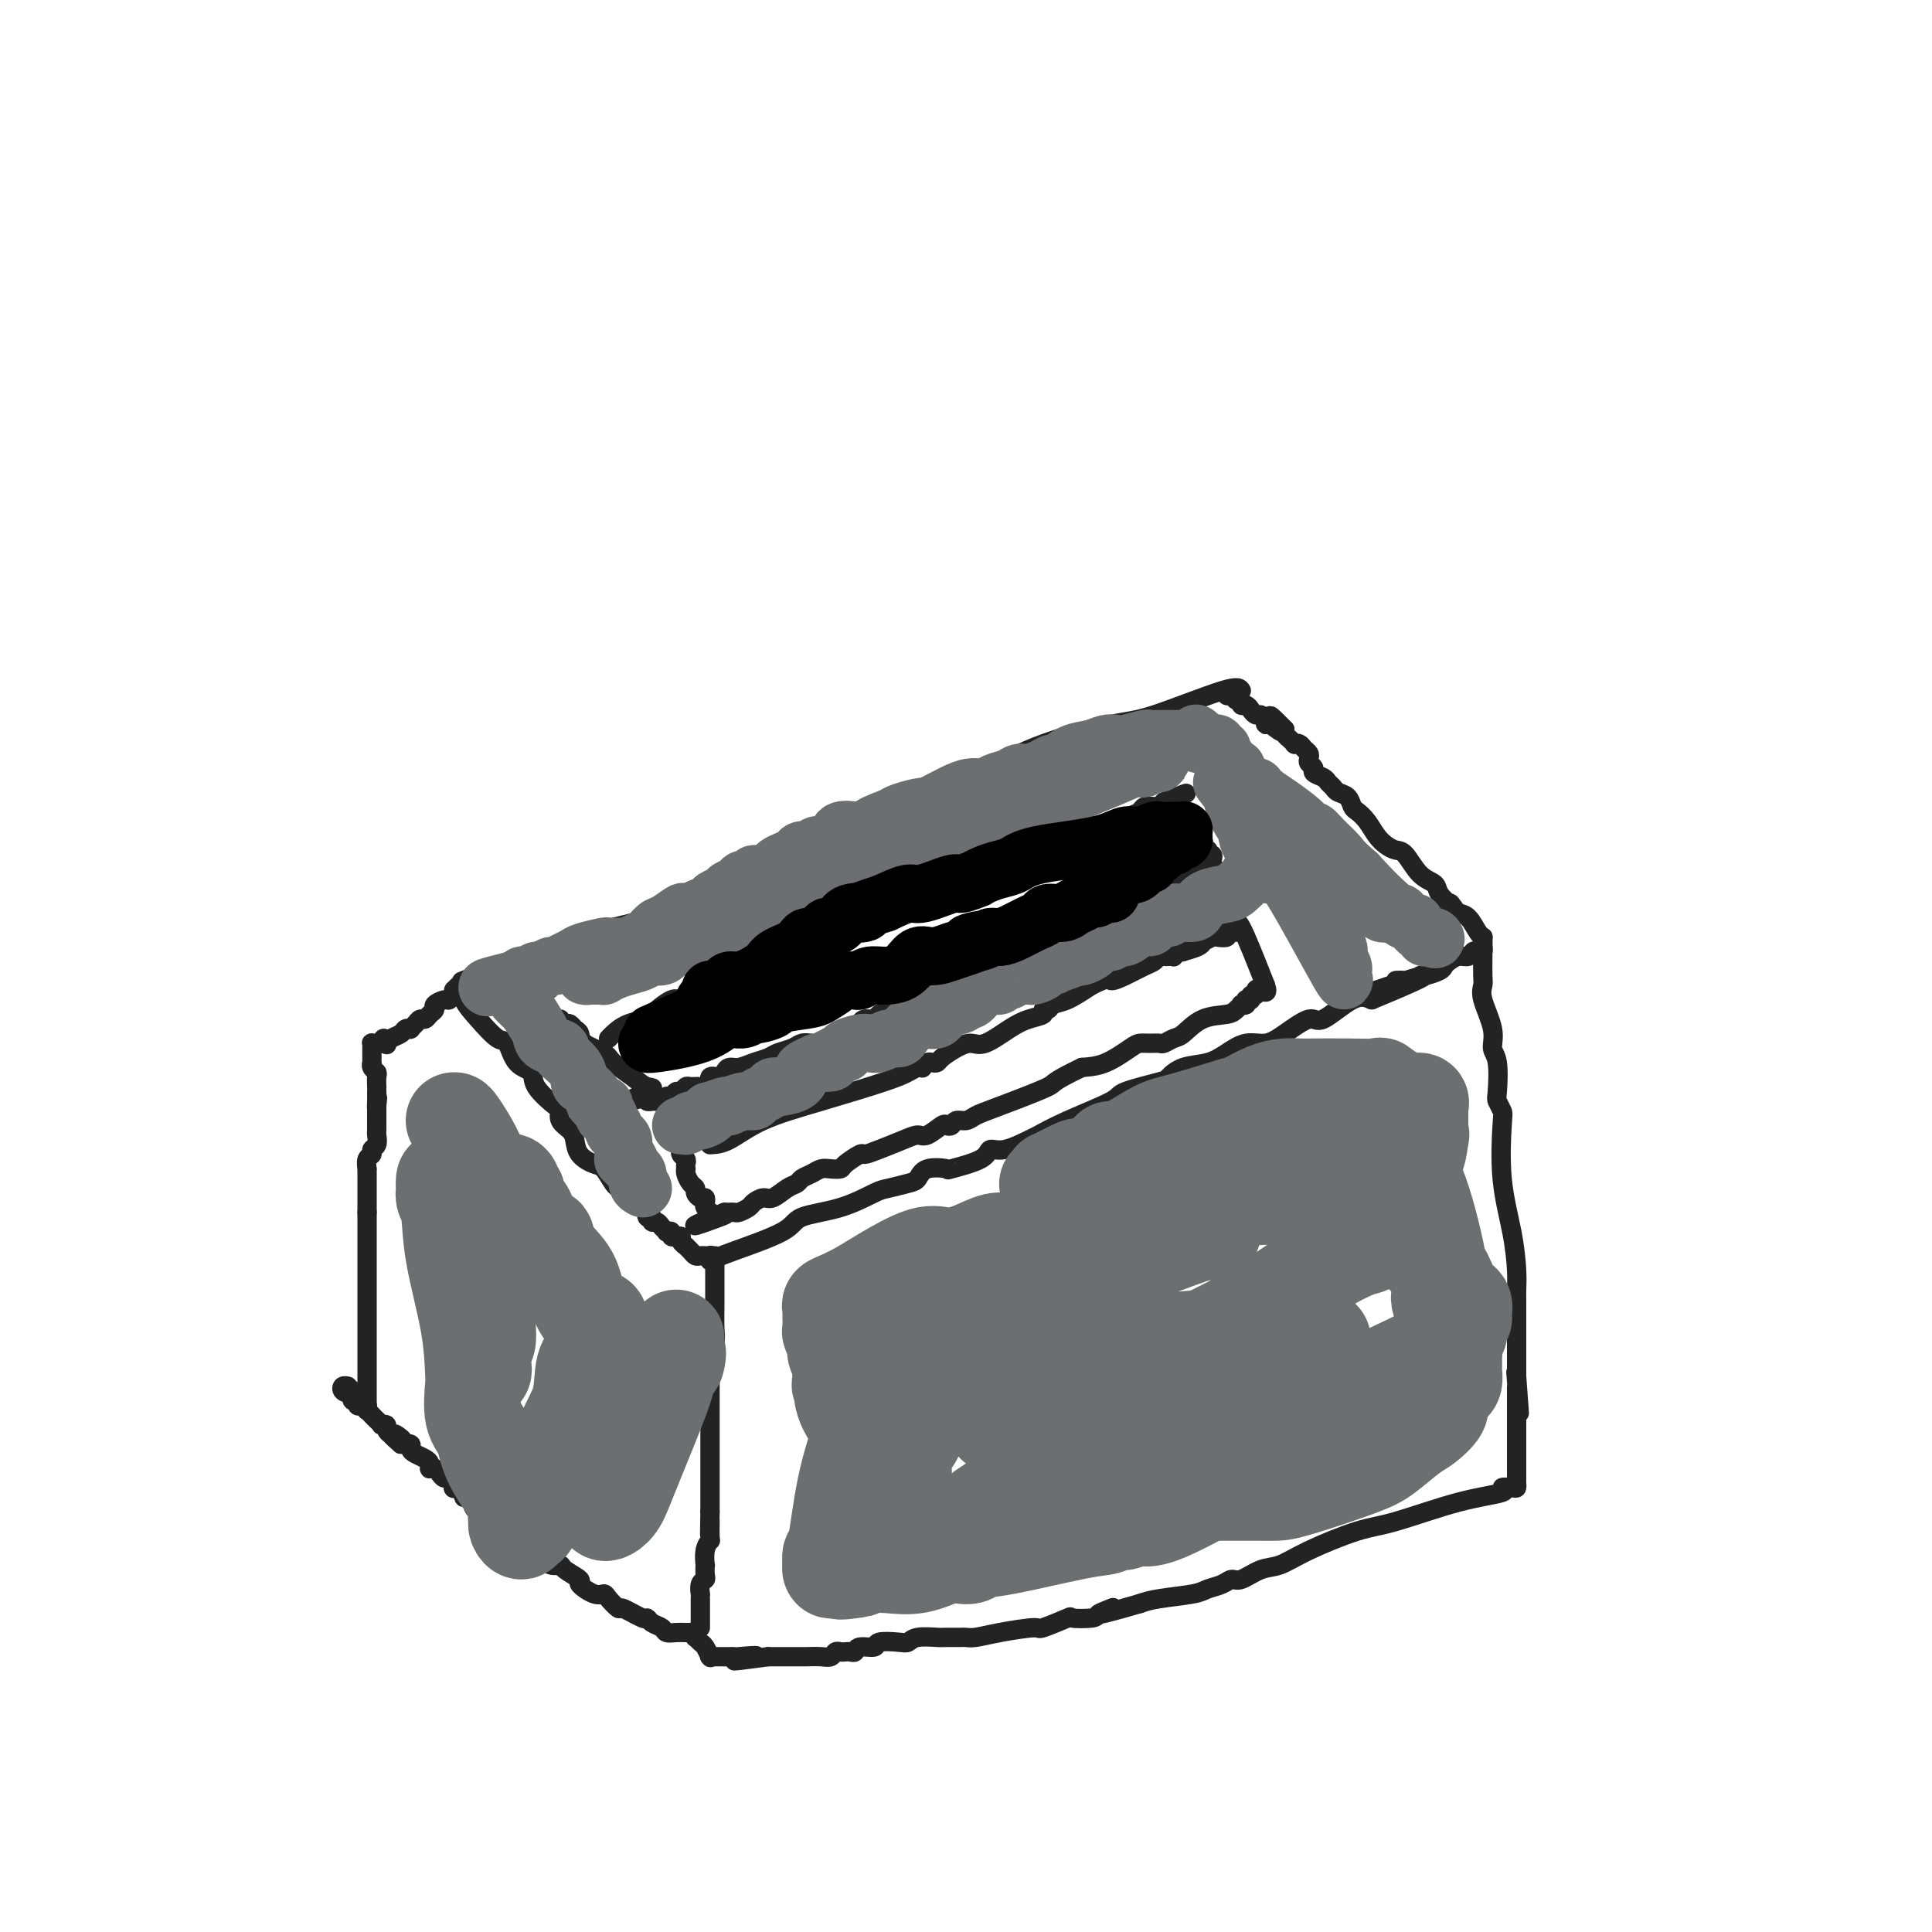 <svg viewBox='0 0 400 400' version='1.1' xmlns='http://www.w3.org/2000/svg' xmlns:xlink='http://www.w3.org/1999/xlink'><g fill='none' stroke='#232323' stroke-width='4' stroke-linecap='round' stroke-linejoin='round'><path d='M257,143c-0.285,-0.529 -0.569,-1.058 -4,0c-3.431,1.058 -10.008,3.703 -14,5c-3.992,1.297 -5.399,1.247 -9,2c-3.601,0.753 -9.395,2.307 -14,4c-4.605,1.693 -8.021,3.523 -10,5c-1.979,1.477 -2.523,2.602 -6,4c-3.477,1.398 -9.888,3.069 -13,4c-3.112,0.931 -2.924,1.123 -4,2c-1.076,0.877 -3.417,2.439 -5,3c-1.583,0.561 -2.408,0.121 -3,0c-0.592,-0.121 -0.949,0.077 -3,1c-2.051,0.923 -5.794,2.571 -8,3c-2.206,0.429 -2.875,-0.362 -4,0c-1.125,0.362 -2.706,1.877 -4,3c-1.294,1.123 -2.301,1.854 -3,2c-0.699,0.146 -1.091,-0.295 -2,0c-0.909,0.295 -2.336,1.325 -4,2c-1.664,0.675 -3.566,0.997 -5,2c-1.434,1.003 -2.400,2.689 -5,4c-2.600,1.311 -6.835,2.248 -10,3c-3.165,0.752 -5.260,1.318 -7,2c-1.740,0.682 -3.124,1.478 -4,2c-0.876,0.522 -1.245,0.769 -2,1c-0.755,0.231 -1.896,0.447 -3,1c-1.104,0.553 -2.173,1.444 -3,2c-0.827,0.556 -1.414,0.778 -2,1'/><path d='M106,201c-17.649,7.514 -6.770,2.798 -3,1c3.770,-1.798 0.432,-0.678 -1,0c-1.432,0.678 -0.958,0.914 -1,1c-0.042,0.086 -0.599,0.023 -1,0c-0.401,-0.023 -0.646,-0.006 -1,0c-0.354,0.006 -0.815,0.002 -1,0c-0.185,-0.002 -0.092,-0.001 0,0'/><path d='M96,204c-0.232,0.936 -0.464,1.872 0,3c0.464,1.128 1.624,2.448 3,4c1.376,1.552 2.967,3.338 4,4c1.033,0.662 1.506,0.202 2,1c0.494,0.798 1.008,2.853 2,4c0.992,1.147 2.460,1.385 3,2c0.540,0.615 0.151,1.607 1,3c0.849,1.393 2.935,3.187 4,4c1.065,0.813 1.110,0.644 1,1c-0.110,0.356 -0.373,1.237 0,2c0.373,0.763 1.384,1.407 2,2c0.616,0.593 0.837,1.136 1,2c0.163,0.864 0.267,2.048 1,3c0.733,0.952 2.094,1.671 3,2c0.906,0.329 1.356,0.270 2,1c0.644,0.730 1.482,2.251 2,3c0.518,0.749 0.716,0.725 1,1c0.284,0.275 0.653,0.848 1,1c0.347,0.152 0.671,-0.118 1,0c0.329,0.118 0.663,0.624 1,1c0.337,0.376 0.679,0.623 1,1c0.321,0.377 0.622,0.885 1,1c0.378,0.115 0.832,-0.161 1,0c0.168,0.161 0.048,0.760 0,1c-0.048,0.240 -0.024,0.120 0,0'/><path d='M134,251c2.102,2.100 0.356,1.350 0,1c-0.356,-0.350 0.679,-0.300 1,0c0.321,0.300 -0.073,0.851 0,1c0.073,0.149 0.612,-0.105 1,0c0.388,0.105 0.625,0.568 1,1c0.375,0.432 0.889,0.834 1,1c0.111,0.166 -0.182,0.097 0,0c0.182,-0.097 0.837,-0.223 1,0c0.163,0.223 -0.168,0.794 0,1c0.168,0.206 0.834,0.045 1,0c0.166,-0.045 -0.166,0.026 0,0c0.166,-0.026 0.832,-0.148 1,0c0.168,0.148 -0.162,0.565 0,1c0.162,0.435 0.817,0.887 1,1c0.183,0.113 -0.105,-0.113 0,0c0.105,0.113 0.601,0.566 1,1c0.399,0.434 0.699,0.849 1,1c0.301,0.151 0.602,0.040 1,0c0.398,-0.040 0.891,-0.007 1,0c0.109,0.007 -0.167,-0.012 0,0c0.167,0.012 0.777,0.055 1,0c0.223,-0.055 0.060,-0.207 0,0c-0.060,0.207 -0.017,0.773 0,1c0.017,0.227 0.009,0.113 0,0'/><path d='M147,261c1.051,-0.473 2.102,-0.946 5,-2c2.898,-1.054 7.642,-2.688 10,-4c2.358,-1.312 2.330,-2.302 4,-3c1.670,-0.698 5.039,-1.103 8,-2c2.961,-0.897 5.515,-2.286 7,-3c1.485,-0.714 1.902,-0.752 3,-1c1.098,-0.248 2.877,-0.706 4,-1c1.123,-0.294 1.590,-0.424 2,-1c0.410,-0.576 0.763,-1.598 2,-2c1.237,-0.402 3.357,-0.183 4,0c0.643,0.183 -0.192,0.329 1,0c1.192,-0.329 4.410,-1.134 6,-2c1.590,-0.866 1.550,-1.795 2,-2c0.450,-0.205 1.389,0.313 3,0c1.611,-0.313 3.893,-1.459 5,-2c1.107,-0.541 1.040,-0.478 2,-1c0.960,-0.522 2.949,-1.630 6,-3c3.051,-1.370 7.164,-3.001 9,-4c1.836,-0.999 1.393,-1.366 3,-2c1.607,-0.634 5.262,-1.534 7,-2c1.738,-0.466 1.560,-0.497 2,-1c0.440,-0.503 1.500,-1.479 3,-2c1.500,-0.521 3.442,-0.589 5,-1c1.558,-0.411 2.732,-1.166 4,-2c1.268,-0.834 2.629,-1.746 4,-2c1.371,-0.254 2.751,0.152 4,0c1.249,-0.152 2.368,-0.861 4,-2c1.632,-1.139 3.778,-2.707 5,-3c1.222,-0.293 1.521,0.690 3,0c1.479,-0.690 4.137,-3.054 6,-4c1.863,-0.946 2.932,-0.473 4,0'/><path d='M284,207c21.248,-8.762 5.868,-3.667 1,-2c-4.868,1.667 0.776,-0.093 3,-1c2.224,-0.907 1.028,-0.960 1,-1c-0.028,-0.040 1.113,-0.066 2,0c0.887,0.066 1.519,0.225 2,0c0.481,-0.225 0.811,-0.833 1,-1c0.189,-0.167 0.239,0.109 1,0c0.761,-0.109 2.235,-0.603 3,-1c0.765,-0.397 0.821,-0.699 1,-1c0.179,-0.301 0.482,-0.603 1,-1c0.518,-0.397 1.253,-0.890 2,-1c0.747,-0.110 1.507,0.163 2,0c0.493,-0.163 0.721,-0.761 1,-1c0.279,-0.239 0.611,-0.119 1,0c0.389,0.119 0.836,0.238 1,0c0.164,-0.238 0.044,-0.834 0,-1c-0.044,-0.166 -0.011,0.100 0,0c0.011,-0.100 0.001,-0.564 0,-1c-0.001,-0.436 0.008,-0.845 0,-1c-0.008,-0.155 -0.033,-0.055 0,0c0.033,0.055 0.125,0.064 0,0c-0.125,-0.064 -0.466,-0.203 -1,-1c-0.534,-0.797 -1.259,-2.253 -2,-3c-0.741,-0.747 -1.497,-0.785 -2,-1c-0.503,-0.215 -0.751,-0.608 -1,-1'/><path d='M301,188c-1.040,-1.526 -0.638,-0.840 -1,-1c-0.362,-0.160 -1.486,-1.167 -2,-2c-0.514,-0.833 -0.417,-1.494 -1,-2c-0.583,-0.506 -1.847,-0.859 -3,-2c-1.153,-1.141 -2.196,-3.072 -3,-4c-0.804,-0.928 -1.371,-0.855 -2,-1c-0.629,-0.145 -1.321,-0.510 -2,-1c-0.679,-0.490 -1.347,-1.105 -2,-2c-0.653,-0.895 -1.292,-2.071 -2,-3c-0.708,-0.929 -1.485,-1.611 -2,-2c-0.515,-0.389 -0.768,-0.485 -1,-1c-0.232,-0.515 -0.442,-1.447 -1,-2c-0.558,-0.553 -1.464,-0.725 -2,-1c-0.536,-0.275 -0.703,-0.651 -1,-1c-0.297,-0.349 -0.724,-0.671 -1,-1c-0.276,-0.329 -0.400,-0.666 -1,-1c-0.600,-0.334 -1.677,-0.667 -2,-1c-0.323,-0.333 0.106,-0.666 0,-1c-0.106,-0.334 -0.749,-0.667 -1,-1c-0.251,-0.333 -0.110,-0.664 0,-1c0.110,-0.336 0.188,-0.677 0,-1c-0.188,-0.323 -0.643,-0.626 -1,-1c-0.357,-0.374 -0.617,-0.817 -1,-1c-0.383,-0.183 -0.891,-0.104 -1,0c-0.109,0.104 0.181,0.235 0,0c-0.181,-0.235 -0.832,-0.836 -1,-1c-0.168,-0.164 0.147,0.110 0,0c-0.147,-0.110 -0.756,-0.603 -1,-1c-0.244,-0.397 -0.122,-0.699 0,-1'/><path d='M266,151c-5.537,-5.660 -1.879,-1.310 -1,0c0.879,1.310 -1.021,-0.419 -2,-1c-0.979,-0.581 -1.036,-0.015 -1,0c0.036,0.015 0.165,-0.522 0,-1c-0.165,-0.478 -0.622,-0.898 -1,-1c-0.378,-0.102 -0.675,0.112 -1,0c-0.325,-0.112 -0.679,-0.551 -1,-1c-0.321,-0.449 -0.611,-0.909 -1,-1c-0.389,-0.091 -0.879,0.187 -1,0c-0.121,-0.187 0.125,-0.838 0,-1c-0.125,-0.162 -0.622,0.167 -1,0c-0.378,-0.167 -0.637,-0.829 -1,-1c-0.363,-0.171 -0.829,0.150 -1,0c-0.171,-0.150 -0.046,-0.771 0,-1c0.046,-0.229 0.013,-0.065 0,0c-0.013,0.065 -0.007,0.033 0,0'/><path d='M148,260c-0.000,0.198 -0.000,0.395 0,1c0.000,0.605 0.001,1.616 0,3c-0.001,1.384 -0.004,3.141 0,4c0.004,0.859 0.015,0.821 0,2c-0.015,1.179 -0.057,3.575 0,5c0.057,1.425 0.211,1.879 0,3c-0.211,1.121 -0.789,2.908 -1,4c-0.211,1.092 -0.057,1.488 0,2c0.057,0.512 0.015,1.139 0,2c-0.015,0.861 -0.004,1.957 0,3c0.004,1.043 0.001,2.033 0,3c-0.001,0.967 -0.000,1.911 0,3c0.000,1.089 0.000,2.322 0,3c-0.000,0.678 -0.000,0.801 0,1c0.000,0.199 0.000,0.473 0,1c-0.000,0.527 -0.000,1.306 0,2c0.000,0.694 0.000,1.303 0,2c-0.000,0.697 -0.000,1.482 0,2c0.000,0.518 0.000,0.769 0,1c-0.000,0.231 -0.000,0.443 0,1c0.000,0.557 0.000,1.459 0,2c-0.000,0.541 -0.000,0.723 0,1c0.000,0.277 0.000,0.651 0,1c-0.000,0.349 -0.000,0.675 0,1'/><path d='M147,313c-0.150,8.481 -0.026,3.184 0,2c0.026,-1.184 -0.045,1.744 0,3c0.045,1.256 0.208,0.841 0,1c-0.208,0.159 -0.787,0.893 -1,2c-0.213,1.107 -0.061,2.585 0,3c0.061,0.415 0.030,-0.235 0,0c-0.030,0.235 -0.061,1.355 0,2c0.061,0.645 0.212,0.817 0,1c-0.212,0.183 -0.789,0.378 -1,1c-0.211,0.622 -0.057,1.672 0,2c0.057,0.328 0.015,-0.067 0,0c-0.015,0.067 -0.004,0.596 0,1c0.004,0.404 0.001,0.682 0,1c-0.001,0.318 -0.000,0.676 0,1c0.000,0.324 0.000,0.612 0,1c-0.000,0.388 -0.000,0.875 0,1c0.000,0.125 0.000,-0.111 0,0c-0.000,0.111 -0.000,0.568 0,1c0.000,0.432 0.000,0.838 0,1c-0.000,0.162 -0.000,0.081 0,0'/><path d='M143,338c-0.252,0.007 -0.505,0.013 -1,0c-0.495,-0.013 -1.233,-0.046 -2,0c-0.767,0.046 -1.564,0.172 -2,0c-0.436,-0.172 -0.509,-0.643 -1,-1c-0.491,-0.357 -1.398,-0.602 -2,-1c-0.602,-0.398 -0.900,-0.950 -1,-1c-0.100,-0.050 -0.001,0.403 -1,0c-0.999,-0.403 -3.095,-1.661 -4,-2c-0.905,-0.339 -0.619,0.242 -1,0c-0.381,-0.242 -1.430,-1.307 -2,-2c-0.570,-0.693 -0.661,-1.015 -1,-1c-0.339,0.015 -0.927,0.368 -2,0c-1.073,-0.368 -2.633,-1.456 -3,-2c-0.367,-0.544 0.457,-0.544 0,-1c-0.457,-0.456 -2.195,-1.370 -3,-2c-0.805,-0.630 -0.678,-0.977 -1,-1c-0.322,-0.023 -1.092,0.279 -2,0c-0.908,-0.279 -1.954,-1.140 -3,-2'/><path d='M111,322c-5.147,-2.655 -2.013,-1.294 -1,-1c1.013,0.294 -0.095,-0.481 -1,-1c-0.905,-0.519 -1.605,-0.783 -2,-1c-0.395,-0.217 -0.483,-0.387 -1,-1c-0.517,-0.613 -1.462,-1.671 -2,-2c-0.538,-0.329 -0.669,0.069 -1,0c-0.331,-0.069 -0.862,-0.606 -1,-1c-0.138,-0.394 0.117,-0.644 0,-1c-0.117,-0.356 -0.606,-0.817 -1,-1c-0.394,-0.183 -0.693,-0.086 -1,0c-0.307,0.086 -0.621,0.163 -1,0c-0.379,-0.163 -0.824,-0.565 -1,-1c-0.176,-0.435 -0.084,-0.904 0,-1c0.084,-0.096 0.158,0.180 0,0c-0.158,-0.180 -0.549,-0.817 -1,-1c-0.451,-0.183 -0.961,0.087 -1,0c-0.039,-0.087 0.393,-0.530 0,-1c-0.393,-0.470 -1.611,-0.966 -2,-1c-0.389,-0.034 0.051,0.394 0,0c-0.051,-0.394 -0.592,-1.608 -1,-2c-0.408,-0.392 -0.684,0.039 -1,0c-0.316,-0.039 -0.673,-0.549 -1,-1c-0.327,-0.451 -0.626,-0.842 -1,-1c-0.374,-0.158 -0.825,-0.084 -1,0c-0.175,0.084 -0.076,0.177 0,0c0.076,-0.177 0.127,-0.626 0,-1c-0.127,-0.374 -0.432,-0.675 -1,-1c-0.568,-0.325 -1.400,-0.675 -2,-1c-0.600,-0.325 -0.969,-0.626 -1,-1c-0.031,-0.374 0.277,-0.821 0,-1c-0.277,-0.179 -1.138,-0.089 -2,0'/><path d='M83,299c-4.282,-3.721 -0.989,-1.522 0,-1c0.989,0.522 -0.328,-0.631 -1,-1c-0.672,-0.369 -0.701,0.045 -1,0c-0.299,-0.045 -0.868,-0.551 -1,-1c-0.132,-0.449 0.172,-0.841 0,-1c-0.172,-0.159 -0.820,-0.085 -1,0c-0.180,0.085 0.109,0.182 0,0c-0.109,-0.182 -0.617,-0.641 -1,-1c-0.383,-0.359 -0.643,-0.618 -1,-1c-0.357,-0.382 -0.813,-0.887 -1,-1c-0.187,-0.113 -0.107,0.167 0,0c0.107,-0.167 0.240,-0.781 0,-1c-0.240,-0.219 -0.853,-0.044 -1,0c-0.147,0.044 0.171,-0.044 0,0c-0.171,0.044 -0.830,0.219 -1,0c-0.170,-0.219 0.150,-0.832 0,-1c-0.150,-0.168 -0.771,0.109 -1,0c-0.229,-0.109 -0.065,-0.602 0,-1c0.065,-0.398 0.033,-0.699 0,-1'/><path d='M73,288c-1.717,-1.718 -1.010,-0.513 -1,0c0.010,0.513 -0.678,0.333 -1,0c-0.322,-0.333 -0.279,-0.821 0,-1c0.279,-0.179 0.794,-0.051 1,0c0.206,0.051 0.103,0.026 0,0'/><path d='M76,291c0.000,0.304 0.000,0.608 0,0c0.000,-0.608 0.000,-2.127 0,-3c0.000,-0.873 0.000,-1.098 0,-2c0.000,-0.902 0.000,-2.480 0,-3c0.000,-0.520 0.000,0.019 0,-1c0.000,-1.019 0.000,-3.595 0,-5c0.000,-1.405 0.000,-1.638 0,-2c0.000,-0.362 0.000,-0.855 0,-2c0.000,-1.145 0.000,-2.944 0,-4c0.000,-1.056 0.000,-1.370 0,-2c0.000,-0.630 0.000,-1.578 0,-2c0.000,-0.422 0.000,-0.319 0,-1c0.000,-0.681 0.000,-2.146 0,-3c-0.000,-0.854 0.000,-1.096 0,-1c0.000,0.096 0.000,0.531 0,0c-0.000,-0.531 -0.000,-2.029 0,-3c0.000,-0.971 0.000,-1.415 0,-2c-0.000,-0.585 -0.000,-1.310 0,-2c0.000,-0.690 0.000,-1.345 0,-2'/><path d='M76,251c0.000,-6.311 0.000,-2.090 0,-1c-0.000,1.090 -0.000,-0.951 0,-2c0.000,-1.049 0.000,-1.107 0,-1c-0.000,0.107 -0.000,0.378 0,0c0.000,-0.378 0.000,-1.406 0,-2c-0.000,-0.594 -0.001,-0.754 0,-1c0.001,-0.246 0.004,-0.576 0,-1c-0.004,-0.424 -0.016,-0.940 0,-1c0.016,-0.060 0.061,0.336 0,0c-0.061,-0.336 -0.226,-1.403 0,-2c0.226,-0.597 0.845,-0.723 1,-1c0.155,-0.277 -0.155,-0.705 0,-1c0.155,-0.295 0.774,-0.456 1,-1c0.226,-0.544 0.061,-1.469 0,-2c-0.061,-0.531 -0.016,-0.667 0,-1c0.016,-0.333 0.004,-0.863 0,-1c-0.004,-0.137 -0.001,0.117 0,0c0.001,-0.117 0.000,-0.606 0,-1c-0.000,-0.394 -0.000,-0.693 0,-1c0.000,-0.307 0.000,-0.621 0,-1c-0.000,-0.379 -0.000,-0.823 0,-1c0.000,-0.177 0.000,-0.089 0,0'/><path d='M78,229c0.309,-3.370 0.083,-0.796 0,0c-0.083,0.796 -0.023,-0.186 0,-1c0.023,-0.814 0.007,-1.461 0,-2c-0.007,-0.539 -0.006,-0.970 0,-1c0.006,-0.030 0.016,0.342 0,0c-0.016,-0.342 -0.057,-1.397 0,-2c0.057,-0.603 0.211,-0.753 0,-1c-0.211,-0.247 -0.789,-0.591 -1,-1c-0.211,-0.409 -0.057,-0.883 0,-1c0.057,-0.117 0.015,0.123 0,0c-0.015,-0.123 -0.005,-0.607 0,-1c0.005,-0.393 0.004,-0.694 0,-1c-0.004,-0.306 -0.012,-0.618 0,-1c0.012,-0.382 0.045,-0.834 0,-1c-0.045,-0.166 -0.166,-0.045 0,0c0.166,0.045 0.619,0.013 1,0c0.381,-0.013 0.691,-0.006 1,0'/><path d='M79,216c0.382,-2.012 0.836,-0.542 1,0c0.164,0.542 0.037,0.157 0,0c-0.037,-0.157 0.017,-0.084 0,0c-0.017,0.084 -0.106,0.180 0,0c0.106,-0.180 0.406,-0.636 1,-1c0.594,-0.364 1.483,-0.636 2,-1c0.517,-0.364 0.663,-0.819 1,-1c0.337,-0.181 0.864,-0.086 1,0c0.136,0.086 -0.119,0.164 0,0c0.119,-0.164 0.610,-0.569 1,-1c0.390,-0.431 0.677,-0.889 1,-1c0.323,-0.111 0.682,0.124 1,0c0.318,-0.124 0.596,-0.606 1,-1c0.404,-0.394 0.935,-0.698 1,-1c0.065,-0.302 -0.337,-0.602 0,-1c0.337,-0.398 1.411,-0.895 2,-1c0.589,-0.105 0.693,0.183 1,0c0.307,-0.183 0.817,-0.837 1,-1c0.183,-0.163 0.038,0.166 0,0c-0.038,-0.166 0.031,-0.828 0,-1c-0.031,-0.172 -0.162,0.146 0,0c0.162,-0.146 0.618,-0.756 1,-1c0.382,-0.244 0.691,-0.122 1,0'/><path d='M96,204c2.644,-2.089 0.756,-1.311 0,-1c-0.756,0.311 -0.378,0.156 0,0'/><path d='M307,194c0.005,1.285 0.009,2.570 0,4c-0.009,1.430 -0.032,3.006 0,4c0.032,0.994 0.117,1.407 0,2c-0.117,0.593 -0.438,1.367 0,3c0.438,1.633 1.633,4.124 2,6c0.367,1.876 -0.094,3.136 0,4c0.094,0.864 0.744,1.330 1,3c0.256,1.670 0.119,4.543 0,6c-0.119,1.457 -0.222,1.499 0,2c0.222,0.501 0.767,1.460 1,2c0.233,0.540 0.153,0.662 0,3c-0.153,2.338 -0.381,6.892 0,11c0.381,4.108 1.370,7.768 2,11c0.630,3.232 0.901,6.035 1,8c0.099,1.965 0.027,3.091 0,4c-0.027,0.909 -0.007,1.602 0,2c0.007,0.398 0.002,0.501 0,1c-0.002,0.499 -0.001,1.393 0,2c0.001,0.607 0.000,0.926 0,2c-0.000,1.074 -0.000,2.904 0,4c0.000,1.096 0.000,1.459 0,2c-0.000,0.541 -0.000,1.261 0,2c0.000,0.739 0.000,1.497 0,2c-0.000,0.503 -0.000,0.752 0,1'/><path d='M314,285c1.083,14.317 0.290,4.610 0,1c-0.290,-3.610 -0.078,-1.122 0,0c0.078,1.122 0.021,0.879 0,1c-0.021,0.121 -0.006,0.606 0,1c0.006,0.394 0.001,0.697 0,1c-0.001,0.303 -0.000,0.606 0,1c0.000,0.394 0.000,0.879 0,1c-0.000,0.121 -0.000,-0.123 0,0c0.000,0.123 0.000,0.614 0,1c-0.000,0.386 -0.000,0.666 0,1c0.000,0.334 0.000,0.722 0,1c-0.000,0.278 -0.000,0.445 0,1c0.000,0.555 0.000,1.499 0,2c-0.000,0.501 -0.000,0.558 0,1c0.000,0.442 0.000,1.269 0,2c-0.000,0.731 -0.000,1.365 0,2'/><path d='M314,302c0.000,2.792 0.000,1.273 0,1c-0.000,-0.273 -0.000,0.700 0,1c0.000,0.300 0.000,-0.074 0,0c-0.000,0.074 -0.001,0.594 0,1c0.001,0.406 0.005,0.696 0,1c-0.005,0.304 -0.020,0.620 0,1c0.020,0.380 0.074,0.824 0,1c-0.074,0.176 -0.276,0.086 -1,0c-0.724,-0.086 -1.969,-0.166 -2,0c-0.031,0.166 1.154,0.578 0,1c-1.154,0.422 -4.647,0.852 -9,2c-4.353,1.148 -9.566,3.013 -13,4c-3.434,0.987 -5.087,1.095 -8,2c-2.913,0.905 -7.084,2.606 -10,4c-2.916,1.394 -4.576,2.482 -6,3c-1.424,0.518 -2.612,0.468 -4,1c-1.388,0.532 -2.976,1.648 -4,2c-1.024,0.352 -1.485,-0.060 -2,0c-0.515,0.060 -1.086,0.594 -2,1c-0.914,0.406 -2.173,0.686 -3,1c-0.827,0.314 -1.223,0.661 -3,1c-1.777,0.339 -4.936,0.668 -7,1c-2.064,0.332 -3.032,0.666 -4,1'/><path d='M236,332c-13.319,3.894 -7.616,1.630 -6,1c1.616,-0.630 -0.853,0.375 -2,1c-1.147,0.625 -0.971,0.871 -2,1c-1.029,0.129 -3.264,0.143 -4,0c-0.736,-0.143 0.028,-0.441 -1,0c-1.028,0.441 -3.848,1.621 -5,2c-1.152,0.379 -0.635,-0.042 -2,0c-1.365,0.042 -4.611,0.547 -7,1c-2.389,0.453 -3.922,0.854 -5,1c-1.078,0.146 -1.700,0.038 -2,0c-0.300,-0.038 -0.279,-0.007 -1,0c-0.721,0.007 -2.183,-0.012 -3,0c-0.817,0.012 -0.990,0.055 -2,0c-1.010,-0.055 -2.856,-0.207 -4,0c-1.144,0.207 -1.585,0.772 -2,1c-0.415,0.228 -0.804,0.117 -2,0c-1.196,-0.117 -3.199,-0.242 -4,0c-0.801,0.242 -0.400,0.849 -1,1c-0.600,0.151 -2.202,-0.155 -3,0c-0.798,0.155 -0.791,0.773 -1,1c-0.209,0.227 -0.633,0.065 -1,0c-0.367,-0.065 -0.678,-0.031 -1,0c-0.322,0.031 -0.656,0.061 -1,0c-0.344,-0.061 -0.697,-0.212 -1,0c-0.303,0.212 -0.555,0.789 -1,1c-0.445,0.211 -1.082,0.057 -2,0c-0.918,-0.057 -2.116,-0.015 -3,0c-0.884,0.015 -1.453,0.004 -2,0c-0.547,-0.004 -1.070,-0.001 -2,0c-0.930,0.001 -2.266,0.000 -3,0c-0.734,-0.000 -0.867,-0.000 -1,0'/><path d='M159,343c-12.421,1.702 -4.972,0.456 -3,0c1.972,-0.456 -1.531,-0.122 -3,0c-1.469,0.122 -0.904,0.033 -1,0c-0.096,-0.033 -0.852,-0.009 -1,0c-0.148,0.009 0.314,0.002 0,0c-0.314,-0.002 -1.404,0.001 -2,0c-0.596,-0.001 -0.699,-0.007 -1,0c-0.301,0.007 -0.801,0.027 -1,0c-0.199,-0.027 -0.095,-0.102 0,0c0.095,0.102 0.183,0.382 0,0c-0.183,-0.382 -0.636,-1.427 -1,-2c-0.364,-0.573 -0.637,-0.675 -1,-1c-0.363,-0.325 -0.815,-0.872 -1,-1c-0.185,-0.128 -0.102,0.162 0,0c0.102,-0.162 0.223,-0.775 0,-1c-0.223,-0.225 -0.791,-0.060 -1,0c-0.209,0.060 -0.060,0.017 0,0c0.060,-0.017 0.030,-0.009 0,0'/><path d='M126,215c0.204,-0.225 0.408,-0.450 1,-1c0.592,-0.550 1.572,-1.424 3,-2c1.428,-0.576 3.303,-0.854 4,-1c0.697,-0.146 0.214,-0.162 1,-1c0.786,-0.838 2.841,-2.500 4,-3c1.159,-0.500 1.423,0.162 2,0c0.577,-0.162 1.468,-1.147 3,-2c1.532,-0.853 3.706,-1.574 5,-2c1.294,-0.426 1.707,-0.558 3,-1c1.293,-0.442 3.464,-1.194 5,-2c1.536,-0.806 2.436,-1.668 3,-2c0.564,-0.332 0.792,-0.136 1,0c0.208,0.136 0.397,0.212 1,0c0.603,-0.212 1.618,-0.712 2,-1c0.382,-0.288 0.129,-0.365 1,-1c0.871,-0.635 2.867,-1.830 4,-2c1.133,-0.170 1.405,0.684 3,0c1.595,-0.684 4.515,-2.905 6,-4c1.485,-1.095 1.536,-1.064 2,-1c0.464,0.064 1.341,0.162 2,0c0.659,-0.162 1.101,-0.582 2,-1c0.899,-0.418 2.257,-0.834 3,-1c0.743,-0.166 0.872,-0.083 1,0'/><path d='M188,187c9.782,-4.781 3.238,-2.733 1,-2c-2.238,0.733 -0.169,0.150 1,0c1.169,-0.150 1.438,0.133 2,0c0.562,-0.133 1.417,-0.684 2,-1c0.583,-0.316 0.895,-0.399 2,-1c1.105,-0.601 3.005,-1.719 4,-2c0.995,-0.281 1.086,0.275 2,0c0.914,-0.275 2.650,-1.380 4,-2c1.350,-0.620 2.312,-0.753 3,-1c0.688,-0.247 1.102,-0.606 2,-1c0.898,-0.394 2.281,-0.824 3,-1c0.719,-0.176 0.774,-0.100 1,0c0.226,0.100 0.624,0.223 1,0c0.376,-0.223 0.731,-0.791 1,-1c0.269,-0.209 0.452,-0.060 1,0c0.548,0.060 1.459,0.032 2,0c0.541,-0.032 0.710,-0.069 1,0c0.290,0.069 0.702,0.243 1,0c0.298,-0.243 0.484,-0.904 1,-1c0.516,-0.096 1.363,0.374 2,0c0.637,-0.374 1.064,-1.591 2,-2c0.936,-0.409 2.382,-0.008 3,0c0.618,0.008 0.407,-0.376 1,-1c0.593,-0.624 1.991,-1.488 3,-2c1.009,-0.512 1.629,-0.672 2,-1c0.371,-0.328 0.495,-0.823 1,-1c0.505,-0.177 1.393,-0.037 2,0c0.607,0.037 0.933,-0.028 1,0c0.067,0.028 -0.124,0.151 0,0c0.124,-0.151 0.562,-0.575 1,-1'/><path d='M241,166c8.434,-3.320 3.020,-1.120 1,0c-2.020,1.120 -0.645,1.160 0,1c0.645,-0.160 0.558,-0.520 1,0c0.442,0.520 1.411,1.919 2,3c0.589,1.081 0.798,1.844 1,2c0.202,0.156 0.398,-0.294 1,0c0.602,0.294 1.612,1.332 2,2c0.388,0.668 0.156,0.968 0,1c-0.156,0.032 -0.234,-0.202 0,0c0.234,0.202 0.781,0.842 1,1c0.219,0.158 0.111,-0.165 0,0c-0.111,0.165 -0.226,0.817 0,1c0.226,0.183 0.792,-0.105 1,0c0.208,0.105 0.060,0.601 0,1c-0.060,0.399 -0.030,0.699 0,1'/><path d='M251,179c1.386,1.943 -0.150,0.302 -1,0c-0.850,-0.302 -1.016,0.735 -1,1c0.016,0.265 0.214,-0.241 -1,0c-1.214,0.241 -3.840,1.231 -5,2c-1.160,0.769 -0.855,1.319 -2,2c-1.145,0.681 -3.739,1.494 -5,2c-1.261,0.506 -1.188,0.704 -2,1c-0.812,0.296 -2.510,0.689 -4,1c-1.490,0.311 -2.773,0.542 -4,1c-1.227,0.458 -2.398,1.145 -4,2c-1.602,0.855 -3.635,1.878 -6,3c-2.365,1.122 -5.062,2.342 -7,3c-1.938,0.658 -3.116,0.755 -4,1c-0.884,0.245 -1.474,0.639 -2,1c-0.526,0.361 -0.988,0.689 -1,1c-0.012,0.311 0.426,0.604 0,1c-0.426,0.396 -1.716,0.896 -2,1c-0.284,0.104 0.439,-0.189 0,0c-0.439,0.189 -2.040,0.859 -3,1c-0.960,0.141 -1.278,-0.247 -2,0c-0.722,0.247 -1.847,1.128 -3,2c-1.153,0.872 -2.335,1.736 -3,2c-0.665,0.264 -0.812,-0.070 -1,0c-0.188,0.070 -0.416,0.545 -1,1c-0.584,0.455 -1.522,0.892 -2,1c-0.478,0.108 -0.495,-0.112 -1,0c-0.505,0.112 -1.496,0.556 -2,1c-0.504,0.444 -0.520,0.889 -1,1c-0.480,0.111 -1.423,-0.111 -2,0c-0.577,0.111 -0.789,0.556 -1,1'/><path d='M178,212c-11.816,5.226 -4.857,1.792 -3,1c1.857,-0.792 -1.388,1.059 -3,2c-1.612,0.941 -1.591,0.973 -2,1c-0.409,0.027 -1.250,0.049 -2,0c-0.750,-0.049 -1.411,-0.168 -2,0c-0.589,0.168 -1.106,0.623 -2,1c-0.894,0.377 -2.166,0.675 -3,1c-0.834,0.325 -1.232,0.678 -2,1c-0.768,0.322 -1.906,0.612 -3,1c-1.094,0.388 -2.143,0.872 -3,1c-0.857,0.128 -1.520,-0.102 -2,0c-0.480,0.102 -0.775,0.535 -1,1c-0.225,0.465 -0.379,0.962 -1,1c-0.621,0.038 -1.711,-0.383 -2,0c-0.289,0.383 0.221,1.571 0,2c-0.221,0.429 -1.172,0.100 -2,0c-0.828,-0.100 -1.531,0.030 -2,0c-0.469,-0.030 -0.704,-0.219 -1,0c-0.296,0.219 -0.653,0.847 -1,1c-0.347,0.153 -0.684,-0.169 -1,0c-0.316,0.169 -0.609,0.830 -1,1c-0.391,0.170 -0.878,-0.151 -1,0c-0.122,0.151 0.121,0.773 0,1c-0.121,0.227 -0.607,0.058 -1,0c-0.393,-0.058 -0.693,-0.005 -1,0c-0.307,0.005 -0.621,-0.037 -1,0c-0.379,0.037 -0.823,0.153 -1,0c-0.177,-0.153 -0.089,-0.577 0,-1'/><path d='M134,227c-6.839,2.133 -1.938,-0.033 0,-1c1.938,-0.967 0.911,-0.734 0,-1c-0.911,-0.266 -1.707,-1.031 -3,-2c-1.293,-0.969 -3.081,-2.143 -4,-3c-0.919,-0.857 -0.967,-1.396 -2,-2c-1.033,-0.604 -3.050,-1.272 -4,-2c-0.950,-0.728 -0.833,-1.514 -1,-2c-0.167,-0.486 -0.619,-0.670 -1,-1c-0.381,-0.330 -0.690,-0.807 -1,-1c-0.310,-0.193 -0.619,-0.103 -1,0c-0.381,0.103 -0.833,0.220 -1,0c-0.167,-0.220 -0.048,-0.777 0,-1c0.048,-0.223 0.024,-0.111 0,0'/><path d='M147,237c1.166,-0.062 2.332,-0.125 4,-1c1.668,-0.875 3.837,-2.564 7,-4c3.163,-1.436 7.321,-2.620 12,-4c4.679,-1.380 9.880,-2.957 13,-4c3.120,-1.043 4.160,-1.551 5,-2c0.840,-0.449 1.482,-0.838 2,-1c0.518,-0.162 0.913,-0.095 1,0c0.087,0.095 -0.133,0.220 0,0c0.133,-0.220 0.619,-0.783 1,-1c0.381,-0.217 0.658,-0.087 1,0c0.342,0.087 0.750,0.131 1,0c0.250,-0.131 0.342,-0.437 1,-1c0.658,-0.563 1.883,-1.383 3,-2c1.117,-0.617 2.125,-1.029 3,-1c0.875,0.029 1.617,0.501 3,0c1.383,-0.501 3.407,-1.976 5,-3c1.593,-1.024 2.754,-1.598 4,-2c1.246,-0.402 2.576,-0.631 3,-1c0.424,-0.369 -0.058,-0.878 0,-1c0.058,-0.122 0.655,0.143 1,0c0.345,-0.143 0.439,-0.692 1,-1c0.561,-0.308 1.589,-0.374 3,-1c1.411,-0.626 3.206,-1.813 5,-3'/><path d='M226,204c4.185,-2.052 3.646,-1.180 4,-1c0.354,0.180 1.600,-0.330 3,-1c1.400,-0.670 2.952,-1.500 4,-2c1.048,-0.500 1.591,-0.670 2,-1c0.409,-0.330 0.683,-0.819 1,-1c0.317,-0.181 0.676,-0.052 1,0c0.324,0.052 0.613,0.028 1,0c0.387,-0.028 0.871,-0.059 1,0c0.129,0.059 -0.099,0.209 0,0c0.099,-0.209 0.524,-0.778 1,-1c0.476,-0.222 1.001,-0.097 1,0c-0.001,0.097 -0.529,0.166 0,0c0.529,-0.166 2.115,-0.567 3,-1c0.885,-0.433 1.068,-0.900 1,-1c-0.068,-0.100 -0.388,0.165 0,0c0.388,-0.165 1.485,-0.762 2,-1c0.515,-0.238 0.450,-0.118 1,0c0.550,0.118 1.717,0.233 2,0c0.283,-0.233 -0.316,-0.814 0,-1c0.316,-0.186 1.549,0.022 2,0c0.451,-0.022 0.122,-0.275 0,-1c-0.122,-0.725 -0.035,-1.921 1,0c1.035,1.921 3.017,6.961 5,12'/><path d='M262,204c0.767,2.100 -0.315,1.351 -1,1c-0.685,-0.351 -0.972,-0.304 -1,0c-0.028,0.304 0.203,0.866 0,1c-0.203,0.134 -0.839,-0.161 -1,0c-0.161,0.161 0.154,0.779 0,1c-0.154,0.221 -0.777,0.045 -1,0c-0.223,-0.045 -0.045,0.040 0,0c0.045,-0.040 -0.043,-0.204 0,0c0.043,0.204 0.218,0.776 0,1c-0.218,0.224 -0.830,0.099 -1,0c-0.170,-0.099 0.102,-0.174 0,0c-0.102,0.174 -0.579,0.596 -1,1c-0.421,0.404 -0.785,0.792 -2,1c-1.215,0.208 -3.280,0.238 -5,1c-1.720,0.762 -3.093,2.257 -4,3c-0.907,0.743 -1.346,0.735 -2,1c-0.654,0.265 -1.524,0.804 -2,1c-0.476,0.196 -0.559,0.049 -1,0c-0.441,-0.049 -1.240,0.001 -2,0c-0.760,-0.001 -1.482,-0.052 -2,0c-0.518,0.052 -0.832,0.206 -2,1c-1.168,0.794 -3.191,2.227 -5,3c-1.809,0.773 -3.405,0.887 -5,1'/><path d='M224,221c-6.932,3.321 -5.262,3.124 -7,4c-1.738,0.876 -6.885,2.827 -10,4c-3.115,1.173 -4.197,1.569 -5,2c-0.803,0.431 -1.327,0.898 -2,1c-0.673,0.102 -1.497,-0.161 -2,0c-0.503,0.161 -0.687,0.747 -1,1c-0.313,0.253 -0.756,0.175 -1,0c-0.244,-0.175 -0.288,-0.447 -1,0c-0.712,0.447 -2.093,1.612 -3,2c-0.907,0.388 -1.340,-0.003 -2,0c-0.660,0.003 -1.547,0.400 -3,1c-1.453,0.600 -3.474,1.404 -5,2c-1.526,0.596 -2.558,0.983 -3,1c-0.442,0.017 -0.292,-0.336 -1,0c-0.708,0.336 -2.272,1.361 -3,2c-0.728,0.639 -0.619,0.892 -1,1c-0.381,0.108 -1.253,0.071 -2,0c-0.747,-0.071 -1.368,-0.175 -2,0c-0.632,0.175 -1.275,0.629 -2,1c-0.725,0.371 -1.531,0.659 -2,1c-0.469,0.341 -0.602,0.735 -1,1c-0.398,0.265 -1.061,0.399 -2,1c-0.939,0.601 -2.153,1.667 -3,2c-0.847,0.333 -1.326,-0.069 -2,0c-0.674,0.069 -1.544,0.607 -2,1c-0.456,0.393 -0.500,0.641 -1,1c-0.500,0.359 -1.457,0.828 -2,1c-0.543,0.172 -0.671,0.046 -1,0c-0.329,-0.046 -0.858,-0.012 -1,0c-0.142,0.012 0.102,0.004 0,0c-0.102,-0.004 -0.551,-0.002 -1,0'/><path d='M150,251c-11.630,4.868 -3.705,2.037 -1,1c2.705,-1.037 0.189,-0.282 -1,0c-1.189,0.282 -1.050,0.090 -1,0c0.050,-0.090 0.010,-0.080 0,0c-0.010,0.080 0.011,0.229 0,0c-0.011,-0.229 -0.055,-0.836 0,-1c0.055,-0.164 0.208,0.114 0,0c-0.208,-0.114 -0.778,-0.622 -1,-1c-0.222,-0.378 -0.097,-0.626 0,-1c0.097,-0.374 0.167,-0.873 0,-1c-0.167,-0.127 -0.570,0.117 -1,0c-0.430,-0.117 -0.886,-0.596 -1,-1c-0.114,-0.404 0.113,-0.734 0,-1c-0.113,-0.266 -0.566,-0.466 -1,-1c-0.434,-0.534 -0.847,-1.400 -1,-2c-0.153,-0.600 -0.045,-0.934 0,-1c0.045,-0.066 0.026,0.136 0,0c-0.026,-0.136 -0.060,-0.611 0,-1c0.060,-0.389 0.212,-0.693 0,-1c-0.212,-0.307 -0.789,-0.618 -1,-1c-0.211,-0.382 -0.057,-0.833 0,-1c0.057,-0.167 0.016,-0.048 0,0c-0.016,0.048 -0.008,0.024 0,0'/></g>
<g fill='none' stroke='#6D6E70' stroke-width='20' stroke-linecap='round' stroke-linejoin='round'><path d='M206,295c2.752,-0.882 5.503,-1.763 11,-4c5.497,-2.237 13.738,-5.828 21,-9c7.262,-3.172 13.543,-5.924 19,-9c5.457,-3.076 10.088,-6.474 14,-9c3.912,-2.526 7.104,-4.180 9,-5c1.896,-0.820 2.494,-0.808 3,-1c0.506,-0.192 0.919,-0.589 1,-1c0.081,-0.411 -0.171,-0.835 0,-1c0.171,-0.165 0.764,-0.071 1,0c0.236,0.071 0.116,0.121 0,0c-0.116,-0.121 -0.227,-0.411 0,-1c0.227,-0.589 0.792,-1.477 1,-2c0.208,-0.523 0.060,-0.681 0,-1c-0.060,-0.319 -0.031,-0.798 0,-1c0.031,-0.202 0.062,-0.128 0,0c-0.062,0.128 -0.219,0.311 -1,0c-0.781,-0.311 -2.186,-1.114 -6,-2c-3.814,-0.886 -10.039,-1.853 -22,-1c-11.961,0.853 -29.660,3.527 -37,5c-7.340,1.473 -4.321,1.746 -4,2c0.321,0.254 -2.057,0.488 -4,1c-1.943,0.512 -3.451,1.300 -5,2c-1.549,0.700 -3.138,1.312 -5,2c-1.862,0.688 -3.996,1.452 -5,2c-1.004,0.548 -0.877,0.879 -1,1c-0.123,0.121 -0.495,0.033 -1,0c-0.505,-0.033 -1.144,-0.009 -1,0c0.144,0.009 1.072,0.005 2,0'/><path d='M196,263c-3.368,1.612 0.211,0.642 5,-1c4.789,-1.642 10.789,-3.957 16,-5c5.211,-1.043 9.633,-0.815 14,-1c4.367,-0.185 8.680,-0.782 11,-1c2.320,-0.218 2.649,-0.058 3,0c0.351,0.058 0.725,0.015 1,0c0.275,-0.015 0.452,-0.003 1,0c0.548,0.003 1.467,-0.003 2,0c0.533,0.003 0.679,0.014 1,0c0.321,-0.014 0.818,-0.052 1,0c0.182,0.052 0.048,0.193 0,0c-0.048,-0.193 -0.010,-0.722 -5,1c-4.990,1.722 -15.007,5.694 -27,11c-11.993,5.306 -25.962,11.945 -33,16c-7.038,4.055 -7.144,5.526 -8,6c-0.856,0.474 -2.463,-0.050 -3,0c-0.537,0.050 -0.003,0.675 0,1c0.003,0.325 -0.526,0.350 0,0c0.526,-0.350 2.108,-1.075 1,-1c-1.108,0.075 -4.906,0.948 6,-1c10.906,-1.948 36.516,-6.718 51,-9c14.484,-2.282 17.841,-2.076 22,-2c4.159,0.076 9.120,0.020 12,0c2.880,-0.020 3.680,-0.006 4,0c0.320,0.006 0.160,0.003 0,0'/><path d='M271,277c5.739,-0.007 1.086,0.975 0,1c-1.086,0.025 1.393,-0.908 0,0c-1.393,0.908 -6.660,3.655 -16,8c-9.340,4.345 -22.752,10.287 -32,15c-9.248,4.713 -14.330,8.196 -17,10c-2.670,1.804 -2.928,1.929 -3,2c-0.072,0.071 0.043,0.087 1,0c0.957,-0.087 2.755,-0.276 5,-1c2.245,-0.724 4.937,-1.984 11,-4c6.063,-2.016 15.497,-4.789 20,-6c4.503,-1.211 4.075,-0.860 5,-1c0.925,-0.140 3.203,-0.769 4,-1c0.797,-0.231 0.111,-0.062 0,0c-0.111,0.062 0.351,0.017 1,0c0.649,-0.017 1.483,-0.004 2,0c0.517,0.004 0.716,0.001 1,0c0.284,-0.001 0.654,-0.000 1,0c0.346,0.000 0.667,0.000 1,0c0.333,-0.000 0.677,-0.000 1,0c0.323,0.000 0.625,0.000 1,0c0.375,-0.000 0.821,-0.000 1,0c0.179,0.000 0.089,0.000 0,0'/><path d='M258,300c8.684,-2.007 2.893,-0.524 1,0c-1.893,0.524 0.114,0.088 1,0c0.886,-0.088 0.653,0.173 1,0c0.347,-0.173 1.273,-0.778 2,-1c0.727,-0.222 1.255,-0.059 2,0c0.745,0.059 1.707,0.016 2,0c0.293,-0.016 -0.082,-0.005 0,0c0.082,0.005 0.621,0.003 1,0c0.379,-0.003 0.599,-0.009 1,0c0.401,0.009 0.985,0.031 1,0c0.015,-0.031 -0.539,-0.117 -1,0c-0.461,0.117 -0.829,0.437 -2,1c-1.171,0.563 -3.143,1.370 -8,4c-4.857,2.630 -12.597,7.083 -17,9c-4.403,1.917 -5.470,1.297 -6,1c-0.530,-0.297 -0.525,-0.272 -1,0c-0.475,0.272 -1.430,0.792 -2,1c-0.570,0.208 -0.757,0.105 -1,0c-0.243,-0.105 -0.544,-0.211 -1,0c-0.456,0.211 -1.067,0.740 -2,1c-0.933,0.260 -2.189,0.252 -6,1c-3.811,0.748 -10.176,2.251 -14,3c-3.824,0.749 -5.105,0.744 -6,1c-0.895,0.256 -1.404,0.772 -2,1c-0.596,0.228 -1.278,0.166 -2,0c-0.722,-0.166 -1.482,-0.436 -3,0c-1.518,0.436 -3.793,1.579 -6,2c-2.207,0.421 -4.345,0.120 -6,0c-1.655,-0.120 -2.828,-0.060 -4,0'/><path d='M180,324c-10.228,1.928 -4.797,1.249 -3,1c1.797,-0.249 -0.040,-0.067 -1,0c-0.960,0.067 -1.045,0.018 -1,0c0.045,-0.018 0.218,-0.004 0,0c-0.218,0.004 -0.829,-0.003 -1,0c-0.171,0.003 0.098,0.017 0,0c-0.098,-0.017 -0.563,-0.065 -1,0c-0.437,0.065 -0.847,0.244 -1,0c-0.153,-0.244 -0.050,-0.910 0,-1c0.050,-0.090 0.048,0.397 0,0c-0.048,-0.397 -0.141,-1.678 0,-2c0.141,-0.322 0.514,0.314 1,-2c0.486,-2.314 1.083,-7.579 2,-12c0.917,-4.421 2.155,-7.999 3,-11c0.845,-3.001 1.298,-5.424 2,-8c0.702,-2.576 1.652,-5.306 2,-7c0.348,-1.694 0.093,-2.353 0,-3c-0.093,-0.647 -0.026,-1.284 0,-2c0.026,-0.716 0.010,-1.512 0,-2c-0.010,-0.488 -0.013,-0.667 0,-1c0.013,-0.333 0.042,-0.820 0,-1c-0.042,-0.180 -0.155,-0.051 0,0c0.155,0.051 0.577,0.026 1,0'/><path d='M183,273c1.888,-7.623 1.108,-2.182 1,0c-0.108,2.182 0.457,1.105 1,1c0.543,-0.105 1.063,0.763 2,2c0.937,1.237 2.290,2.843 3,4c0.710,1.157 0.777,1.865 1,2c0.223,0.135 0.603,-0.304 1,0c0.397,0.304 0.811,1.353 1,2c0.189,0.647 0.153,0.894 0,2c-0.153,1.106 -0.423,3.070 -1,5c-0.577,1.930 -1.461,3.826 -2,5c-0.539,1.174 -0.733,1.625 -1,2c-0.267,0.375 -0.607,0.674 -1,1c-0.393,0.326 -0.837,0.678 -1,1c-0.163,0.322 -0.044,0.612 0,1c0.044,0.388 0.011,0.873 0,1c-0.011,0.127 -0.002,-0.106 0,0c0.002,0.106 -0.002,0.550 0,1c0.002,0.450 0.011,0.906 0,1c-0.011,0.094 -0.042,-0.174 0,0c0.042,0.174 0.155,0.789 0,1c-0.155,0.211 -0.580,0.018 -1,0c-0.420,-0.018 -0.834,0.138 -1,0c-0.166,-0.138 -0.083,-0.569 0,-1'/><path d='M185,304c-1.241,3.136 -0.343,1.976 -1,0c-0.657,-1.976 -2.869,-4.767 -4,-6c-1.131,-1.233 -1.183,-0.908 -2,-2c-0.817,-1.092 -2.401,-3.601 -3,-5c-0.599,-1.399 -0.213,-1.688 0,-2c0.213,-0.312 0.253,-0.647 0,-1c-0.253,-0.353 -0.799,-0.724 -1,-1c-0.201,-0.276 -0.058,-0.458 0,-1c0.058,-0.542 0.031,-1.443 0,-2c-0.031,-0.557 -0.065,-0.769 0,-1c0.065,-0.231 0.228,-0.480 0,-1c-0.228,-0.520 -0.846,-1.310 -1,-2c-0.154,-0.690 0.155,-1.280 0,-2c-0.155,-0.720 -0.774,-1.569 -1,-2c-0.226,-0.431 -0.060,-0.444 0,-1c0.060,-0.556 0.015,-1.655 0,-2c-0.015,-0.345 0.000,0.063 0,0c-0.000,-0.063 -0.016,-0.597 0,-1c0.016,-0.403 0.065,-0.676 0,-1c-0.065,-0.324 -0.244,-0.701 0,-1c0.244,-0.299 0.910,-0.521 2,-1c1.090,-0.479 2.604,-1.216 4,-2c1.396,-0.784 2.674,-1.615 5,-3c2.326,-1.385 5.702,-3.323 8,-4c2.298,-0.677 3.520,-0.093 5,0c1.480,0.093 3.220,-0.304 5,-1c1.780,-0.696 3.601,-1.692 5,-2c1.399,-0.308 2.377,0.071 4,0c1.623,-0.071 3.892,-0.592 6,-1c2.108,-0.408 4.054,-0.704 6,-1'/><path d='M222,255c7.364,-1.355 10.273,-2.244 13,-3c2.727,-0.756 5.271,-1.380 8,-2c2.729,-0.620 5.644,-1.237 8,-2c2.356,-0.763 4.154,-1.671 5,-2c0.846,-0.329 0.739,-0.078 1,0c0.261,0.078 0.890,-0.017 1,0c0.110,0.017 -0.298,0.145 0,0c0.298,-0.145 1.301,-0.565 2,-1c0.699,-0.435 1.093,-0.886 2,-1c0.907,-0.114 2.327,0.109 3,0c0.673,-0.109 0.600,-0.550 2,-1c1.400,-0.450 4.274,-0.909 6,-1c1.726,-0.091 2.304,0.187 3,0c0.696,-0.187 1.510,-0.838 2,-1c0.490,-0.162 0.656,0.167 1,0c0.344,-0.167 0.867,-0.828 1,-1c0.133,-0.172 -0.123,0.146 0,0c0.123,-0.146 0.624,-0.757 1,-1c0.376,-0.243 0.627,-0.118 1,0c0.373,0.118 0.870,0.229 1,0c0.130,-0.229 -0.106,-0.797 0,-1c0.106,-0.203 0.554,-0.039 1,0c0.446,0.039 0.889,-0.046 1,0c0.111,0.046 -0.111,0.222 0,0c0.111,-0.222 0.555,-0.844 1,-1c0.445,-0.156 0.893,0.154 1,0c0.107,-0.154 -0.125,-0.772 0,-1c0.125,-0.228 0.607,-0.065 1,0c0.393,0.065 0.696,0.033 1,0'/><path d='M289,236c10.312,-2.734 2.593,-0.068 0,1c-2.593,1.068 -0.059,0.539 1,1c1.059,0.461 0.644,1.914 1,3c0.356,1.086 1.482,1.807 3,6c1.518,4.193 3.426,11.857 4,16c0.574,4.143 -0.186,4.763 0,6c0.186,1.237 1.318,3.090 2,5c0.682,1.910 0.916,3.878 1,5c0.084,1.122 0.019,1.400 0,2c-0.019,0.600 0.006,1.522 0,2c-0.006,0.478 -0.045,0.513 0,1c0.045,0.487 0.172,1.428 0,2c-0.172,0.572 -0.644,0.776 -1,1c-0.356,0.224 -0.596,0.467 -1,1c-0.404,0.533 -0.971,1.357 -1,2c-0.029,0.643 0.482,1.104 0,2c-0.482,0.896 -1.956,2.226 -3,3c-1.044,0.774 -1.658,0.992 -3,2c-1.342,1.008 -3.412,2.806 -5,4c-1.588,1.194 -2.694,1.784 -6,3c-3.306,1.216 -8.814,3.058 -12,4c-3.186,0.942 -4.052,0.984 -5,1c-0.948,0.016 -1.979,0.004 -3,0c-1.021,-0.004 -2.033,-0.001 -3,0c-0.967,0.001 -1.890,0.000 -4,0c-2.110,-0.000 -5.408,-0.000 -7,0c-1.592,0.000 -1.478,0.000 -2,0c-0.522,-0.000 -1.679,-0.000 -2,0c-0.321,0.000 0.194,0.000 0,0c-0.194,-0.000 -1.097,-0.000 -2,0'/><path d='M241,309c-4.370,-0.148 -1.295,-1.020 0,-1c1.295,0.020 0.810,0.930 2,0c1.190,-0.930 4.055,-3.699 14,-9c9.945,-5.301 26.970,-13.132 35,-17c8.030,-3.868 7.065,-3.772 7,-4c-0.065,-0.228 0.771,-0.778 1,-1c0.229,-0.222 -0.149,-0.115 0,0c0.149,0.115 0.825,0.238 1,0c0.175,-0.238 -0.150,-0.838 0,-1c0.150,-0.162 0.776,0.115 1,0c0.224,-0.115 0.045,-0.621 0,-1c-0.045,-0.379 0.042,-0.630 0,-1c-0.042,-0.370 -0.213,-0.859 0,-1c0.213,-0.141 0.810,0.067 1,0c0.190,-0.067 -0.028,-0.407 0,-1c0.028,-0.593 0.302,-1.438 0,-2c-0.302,-0.562 -1.180,-0.839 -2,-2c-0.820,-1.161 -1.583,-3.204 -2,-4c-0.417,-0.796 -0.490,-0.346 -1,-1c-0.510,-0.654 -1.459,-2.413 -2,-3c-0.541,-0.587 -0.675,-0.004 -1,0c-0.325,0.004 -0.843,-0.573 -1,-1c-0.157,-0.427 0.045,-0.706 0,-1c-0.045,-0.294 -0.338,-0.603 -1,-1c-0.662,-0.397 -1.694,-0.883 -2,-1c-0.306,-0.117 0.114,0.134 0,0c-0.114,-0.134 -0.761,-0.651 -1,-1c-0.239,-0.349 -0.068,-0.528 0,-1c0.068,-0.472 0.034,-1.236 0,-2'/><path d='M290,252c-2.044,-3.210 -0.653,-2.237 0,-3c0.653,-0.763 0.567,-3.264 1,-5c0.433,-1.736 1.384,-2.707 2,-4c0.616,-1.293 0.897,-2.910 1,-4c0.103,-1.090 0.028,-1.655 0,-2c-0.028,-0.345 -0.007,-0.471 0,-1c0.007,-0.529 0.002,-1.461 0,-2c-0.002,-0.539 0.001,-0.684 0,-1c-0.001,-0.316 -0.006,-0.802 0,-1c0.006,-0.198 0.021,-0.107 0,0c-0.021,0.107 -0.080,0.231 0,0c0.080,-0.231 0.299,-0.818 0,-1c-0.299,-0.182 -1.116,0.042 -2,0c-0.884,-0.042 -1.837,-0.351 -3,-1c-1.163,-0.649 -2.538,-1.638 -3,-2c-0.462,-0.362 -0.013,-0.098 -1,0c-0.987,0.098 -3.410,0.028 -6,0c-2.590,-0.028 -5.346,-0.014 -7,0c-1.654,0.014 -2.207,0.029 -3,0c-0.793,-0.029 -1.825,-0.103 -3,0c-1.175,0.103 -2.491,0.381 -4,1c-1.509,0.619 -3.210,1.579 -4,2c-0.790,0.421 -0.670,0.305 -3,1c-2.330,0.695 -7.109,2.202 -10,3c-2.891,0.798 -3.893,0.888 -6,2c-2.107,1.112 -5.317,3.247 -7,4c-1.683,0.753 -1.838,0.126 -2,0c-0.162,-0.126 -0.332,0.250 -1,1c-0.668,0.750 -1.834,1.875 -3,3'/><path d='M226,242c-6.254,2.509 -3.890,0.781 -3,0c0.890,-0.781 0.305,-0.615 -1,0c-1.305,0.615 -3.329,1.680 -4,2c-0.671,0.320 0.012,-0.106 0,0c-0.012,0.106 -0.718,0.745 -1,1c-0.282,0.255 -0.141,0.128 0,0'/><path d='M94,232c0.122,-0.044 0.244,-0.088 1,1c0.756,1.088 2.146,3.309 3,5c0.854,1.691 1.173,2.852 2,4c0.827,1.148 2.163,2.282 4,5c1.837,2.718 4.177,7.019 7,11c2.823,3.981 6.129,7.644 8,10c1.871,2.356 2.305,3.407 3,4c0.695,0.593 1.649,0.728 2,1c0.351,0.272 0.098,0.679 0,1c-0.098,0.321 -0.040,0.555 0,1c0.040,0.445 0.063,1.102 0,1c-0.063,-0.102 -0.211,-0.963 -1,-2c-0.789,-1.037 -2.217,-2.250 -3,-4c-0.783,-1.750 -0.920,-4.039 -2,-6c-1.080,-1.961 -3.101,-3.596 -4,-5c-0.899,-1.404 -0.675,-2.579 -1,-3c-0.325,-0.421 -1.197,-0.088 -2,-1c-0.803,-0.912 -1.536,-3.067 -2,-4c-0.464,-0.933 -0.661,-0.642 -1,-1c-0.339,-0.358 -0.822,-1.366 -1,-2c-0.178,-0.634 -0.051,-0.896 0,-1c0.051,-0.104 0.025,-0.052 0,0'/><path d='M107,247c-2.872,-4.347 -1.552,-1.713 -1,-1c0.552,0.713 0.336,-0.495 0,-1c-0.336,-0.505 -0.792,-0.308 -1,0c-0.208,0.308 -0.169,0.728 0,1c0.169,0.272 0.467,0.395 0,1c-0.467,0.605 -1.698,1.691 -2,4c-0.302,2.309 0.325,5.841 0,9c-0.325,3.159 -1.604,5.945 -2,9c-0.396,3.055 0.090,6.378 0,8c-0.090,1.622 -0.756,1.544 -1,2c-0.244,0.456 -0.064,1.446 0,2c0.064,0.554 0.013,0.671 0,1c-0.013,0.329 0.012,0.869 0,1c-0.012,0.131 -0.060,-0.146 0,0c0.060,0.146 0.229,0.717 0,1c-0.229,0.283 -0.856,0.278 -1,0c-0.144,-0.278 0.196,-0.830 0,-1c-0.196,-0.170 -0.928,0.043 -1,-1c-0.072,-1.043 0.518,-3.340 0,-7c-0.518,-3.660 -2.142,-8.683 -3,-13c-0.858,-4.317 -0.948,-7.927 -1,-10c-0.052,-2.073 -0.065,-2.607 0,-3c0.065,-0.393 0.210,-0.644 0,-1c-0.210,-0.356 -0.774,-0.816 -1,-1c-0.226,-0.184 -0.113,-0.092 0,0'/><path d='M93,247c-1.313,-5.714 -1.097,-1.498 -1,0c0.097,1.498 0.075,0.279 0,0c-0.075,-0.279 -0.202,0.381 0,1c0.202,0.619 0.734,1.198 1,3c0.266,1.802 0.266,4.828 1,9c0.734,4.172 2.204,9.489 3,14c0.796,4.511 0.920,8.215 1,10c0.080,1.785 0.117,1.652 0,3c-0.117,1.348 -0.389,4.177 0,6c0.389,1.823 1.439,2.640 2,4c0.561,1.360 0.634,3.264 2,6c1.366,2.736 4.025,6.305 5,8c0.975,1.695 0.264,1.517 0,2c-0.264,0.483 -0.082,1.628 0,2c0.082,0.372 0.064,-0.029 0,0c-0.064,0.029 -0.174,0.488 0,1c0.174,0.512 0.632,1.077 1,1c0.368,-0.077 0.647,-0.797 1,-1c0.353,-0.203 0.782,0.111 2,-3c1.218,-3.111 3.227,-9.645 5,-14c1.773,-4.355 3.312,-6.529 4,-9c0.688,-2.471 0.525,-5.240 1,-7c0.475,-1.760 1.590,-2.512 2,-3c0.410,-0.488 0.117,-0.711 0,-1c-0.117,-0.289 -0.059,-0.645 0,-1'/><path d='M123,278c1.859,-5.662 0.506,-2.316 0,-1c-0.506,1.316 -0.164,0.603 0,1c0.164,0.397 0.149,1.903 0,2c-0.149,0.097 -0.432,-1.215 0,2c0.432,3.215 1.580,10.955 2,15c0.420,4.045 0.113,4.393 0,5c-0.113,0.607 -0.030,1.472 0,2c0.030,0.528 0.008,0.719 0,1c-0.008,0.281 -0.002,0.653 0,1c0.002,0.347 0.001,0.670 0,1c-0.001,0.330 0.000,0.666 0,1c-0.000,0.334 -0.001,0.667 0,1c0.001,0.333 0.002,0.665 0,1c-0.002,0.335 -0.009,0.674 0,1c0.009,0.326 0.032,0.639 0,1c-0.032,0.361 -0.120,0.769 0,1c0.120,0.231 0.448,0.285 1,0c0.552,-0.285 1.327,-0.908 2,-2c0.673,-1.092 1.242,-2.654 3,-7c1.758,-4.346 4.704,-11.478 6,-15c1.296,-3.522 0.942,-3.435 1,-4c0.058,-0.565 0.529,-1.783 1,-3'/><path d='M139,282c1.928,-4.378 1.249,-0.823 1,0c-0.249,0.823 -0.067,-1.086 0,-2c0.067,-0.914 0.018,-0.833 0,-1c-0.018,-0.167 -0.005,-0.584 0,-1c0.005,-0.416 0.001,-0.833 0,-1c-0.001,-0.167 -0.001,-0.083 0,0'/></g>
<g fill='none' stroke='#6D6E70' stroke-width='12' stroke-linecap='round' stroke-linejoin='round'><path d='M253,162c1.226,1.577 2.451,3.155 4,5c1.549,1.845 3.420,3.958 6,7c2.580,3.042 5.867,7.013 8,10c2.133,2.987 3.111,4.989 4,7c0.889,2.011 1.688,4.031 2,5c0.312,0.969 0.135,0.888 0,1c-0.135,0.112 -0.228,0.419 0,1c0.228,0.581 0.779,1.438 1,2c0.221,0.562 0.114,0.830 0,1c-0.114,0.170 -0.233,0.240 0,1c0.233,0.760 0.820,2.208 -1,-1c-1.820,-3.208 -6.046,-11.072 -9,-16c-2.954,-4.928 -4.637,-6.919 -6,-8c-1.363,-1.081 -2.408,-1.253 -3,-2c-0.592,-0.747 -0.733,-2.070 -1,-3c-0.267,-0.930 -0.660,-1.468 -1,-2c-0.340,-0.532 -0.627,-1.057 -1,-2c-0.373,-0.943 -0.832,-2.304 -1,-3c-0.168,-0.696 -0.045,-0.726 0,-1c0.045,-0.274 0.013,-0.793 0,-1c-0.013,-0.207 -0.006,-0.104 0,0'/><path d='M255,163c-0.150,-1.769 1.475,-0.190 2,0c0.525,0.190 -0.050,-1.008 2,0c2.050,1.008 6.725,4.223 9,6c2.275,1.777 2.151,2.118 3,3c0.849,0.882 2.671,2.307 4,4c1.329,1.693 2.165,3.655 3,5c0.835,1.345 1.668,2.072 3,3c1.332,0.928 3.164,2.055 4,3c0.836,0.945 0.675,1.707 1,2c0.325,0.293 1.135,0.116 2,0c0.865,-0.116 1.786,-0.172 2,0c0.214,0.172 -0.278,0.572 0,1c0.278,0.428 1.327,0.884 2,1c0.673,0.116 0.969,-0.109 1,0c0.031,0.109 -0.203,0.551 0,1c0.203,0.449 0.842,0.905 1,1c0.158,0.095 -0.165,-0.172 0,0c0.165,0.172 0.817,0.783 1,1c0.183,0.217 -0.105,0.041 0,0c0.105,-0.041 0.603,0.052 1,0c0.397,-0.052 0.694,-0.251 1,0c0.306,0.251 0.621,0.952 -1,0c-1.621,-0.952 -5.177,-3.558 -8,-6c-2.823,-2.442 -4.911,-4.721 -7,-7'/><path d='M281,181c-3.228,-2.768 -3.299,-3.190 -4,-4c-0.701,-0.810 -2.032,-2.010 -3,-3c-0.968,-0.990 -1.572,-1.771 -2,-2c-0.428,-0.229 -0.678,0.094 -1,0c-0.322,-0.094 -0.715,-0.604 -1,-1c-0.285,-0.396 -0.461,-0.679 -1,-1c-0.539,-0.321 -1.440,-0.681 -2,-1c-0.560,-0.319 -0.780,-0.596 -1,-1c-0.220,-0.404 -0.442,-0.935 -1,-1c-0.558,-0.065 -1.454,0.336 -2,0c-0.546,-0.336 -0.743,-1.410 -1,-2c-0.257,-0.590 -0.576,-0.697 -1,-1c-0.424,-0.303 -0.955,-0.803 -1,-1c-0.045,-0.197 0.394,-0.091 0,0c-0.394,0.091 -1.621,0.168 -2,0c-0.379,-0.168 0.091,-0.580 0,-1c-0.091,-0.420 -0.743,-0.847 -1,-1c-0.257,-0.153 -0.121,-0.031 0,0c0.121,0.031 0.226,-0.029 0,0c-0.226,0.029 -0.783,0.149 -1,0c-0.217,-0.149 -0.096,-0.565 0,-1c0.096,-0.435 0.165,-0.890 0,-1c-0.165,-0.110 -0.565,0.124 -1,0c-0.435,-0.124 -0.905,-0.607 -1,-1c-0.095,-0.393 0.186,-0.698 0,-1c-0.186,-0.302 -0.837,-0.603 -1,-1c-0.163,-0.397 0.164,-0.891 0,-1c-0.164,-0.109 -0.817,0.167 -1,0c-0.183,-0.167 0.105,-0.776 0,-1c-0.105,-0.224 -0.601,-0.064 -1,0c-0.399,0.064 -0.699,0.032 -1,0'/><path d='M250,154c-4.732,-4.178 -1.061,-1.123 0,0c1.061,1.123 -0.488,0.315 -1,0c-0.512,-0.315 0.013,-0.137 0,0c-0.013,0.137 -0.565,0.233 -1,0c-0.435,-0.233 -0.753,-0.795 -1,-1c-0.247,-0.205 -0.424,-0.055 -1,0c-0.576,0.055 -1.552,0.014 -2,0c-0.448,-0.014 -0.368,0.000 -1,0c-0.632,-0.000 -1.975,-0.014 -3,0c-1.025,0.014 -1.730,0.055 -2,0c-0.270,-0.055 -0.105,-0.208 -1,0c-0.895,0.208 -2.851,0.775 -4,1c-1.149,0.225 -1.492,0.106 -2,0c-0.508,-0.106 -1.182,-0.201 -2,0c-0.818,0.201 -1.779,0.698 -3,1c-1.221,0.302 -2.701,0.411 -4,1c-1.299,0.589 -2.417,1.660 -3,2c-0.583,0.340 -0.630,-0.049 -1,0c-0.370,0.049 -1.062,0.538 -2,1c-0.938,0.462 -2.123,0.898 -3,1c-0.877,0.102 -1.445,-0.131 -2,0c-0.555,0.131 -1.098,0.627 -2,1c-0.902,0.373 -2.165,0.623 -3,1c-0.835,0.377 -1.244,0.879 -2,1c-0.756,0.121 -1.859,-0.140 -3,0c-1.141,0.140 -2.319,0.682 -3,1c-0.681,0.318 -0.865,0.414 -2,1c-1.135,0.586 -3.222,1.662 -4,2c-0.778,0.338 -0.248,-0.063 -1,0c-0.752,0.063 -2.786,0.589 -4,1c-1.214,0.411 -1.607,0.705 -2,1'/><path d='M185,169c-7.324,2.715 -3.635,2.002 -3,2c0.635,-0.002 -1.783,0.707 -3,1c-1.217,0.293 -1.233,0.168 -2,0c-0.767,-0.168 -2.284,-0.381 -3,0c-0.716,0.381 -0.629,1.355 -1,2c-0.371,0.645 -1.198,0.960 -2,1c-0.802,0.040 -1.580,-0.197 -2,0c-0.420,0.197 -0.484,0.826 -1,1c-0.516,0.174 -1.486,-0.108 -2,0c-0.514,0.108 -0.574,0.607 -1,1c-0.426,0.393 -1.218,0.678 -2,1c-0.782,0.322 -1.552,0.679 -2,1c-0.448,0.321 -0.572,0.607 -1,1c-0.428,0.393 -1.160,0.893 -2,1c-0.840,0.107 -1.787,-0.179 -2,0c-0.213,0.179 0.309,0.821 0,1c-0.309,0.179 -1.449,-0.107 -2,0c-0.551,0.107 -0.514,0.606 -1,1c-0.486,0.394 -1.496,0.683 -2,1c-0.504,0.317 -0.501,0.663 -1,1c-0.499,0.337 -1.500,0.665 -2,1c-0.500,0.335 -0.499,0.676 -1,1c-0.501,0.324 -1.503,0.630 -2,1c-0.497,0.370 -0.489,0.805 -1,1c-0.511,0.195 -1.540,0.150 -2,0c-0.460,-0.150 -0.349,-0.406 -1,0c-0.651,0.406 -2.064,1.473 -3,2c-0.936,0.527 -1.395,0.512 -2,1c-0.605,0.488 -1.355,1.477 -2,2c-0.645,0.523 -1.184,0.578 -2,1c-0.816,0.422 -1.908,1.211 -3,2'/><path d='M129,197c-9.279,4.571 -4.475,1.998 -3,1c1.475,-0.998 -0.378,-0.421 -1,0c-0.622,0.421 -0.014,0.687 0,1c0.014,0.313 -0.568,0.672 -1,1c-0.432,0.328 -0.715,0.624 -1,1c-0.285,0.376 -0.571,0.833 -1,1c-0.429,0.167 -1.001,0.045 -1,0c0.001,-0.045 0.573,-0.011 1,0c0.427,0.011 0.708,0.000 1,0c0.292,-0.000 0.594,0.011 1,0c0.406,-0.011 0.914,-0.044 1,0c0.086,0.044 -0.251,0.166 0,0c0.251,-0.166 1.088,-0.619 2,-1c0.912,-0.381 1.897,-0.690 3,-1c1.103,-0.310 2.323,-0.622 3,-1c0.677,-0.378 0.810,-0.824 1,-1c0.190,-0.176 0.435,-0.084 1,0c0.565,0.084 1.448,0.159 2,0c0.552,-0.159 0.771,-0.550 1,-1c0.229,-0.450 0.467,-0.957 1,-1c0.533,-0.043 1.361,0.378 2,0c0.639,-0.378 1.089,-1.555 2,-2c0.911,-0.445 2.284,-0.158 3,0c0.716,0.158 0.776,0.188 1,0c0.224,-0.188 0.612,-0.594 1,-1'/><path d='M148,193c4.458,-1.512 2.605,-0.791 2,-1c-0.605,-0.209 0.040,-1.347 1,-2c0.960,-0.653 2.237,-0.820 4,-1c1.763,-0.180 4.012,-0.374 5,-1c0.988,-0.626 0.716,-1.685 1,-2c0.284,-0.315 1.123,0.112 2,0c0.877,-0.112 1.790,-0.764 2,-1c0.210,-0.236 -0.283,-0.056 0,0c0.283,0.056 1.344,-0.012 2,0c0.656,0.012 0.909,0.103 1,0c0.091,-0.103 0.020,-0.400 1,-1c0.980,-0.600 3.012,-1.505 4,-2c0.988,-0.495 0.933,-0.581 2,-1c1.067,-0.419 3.255,-1.170 5,-2c1.745,-0.830 3.046,-1.739 4,-2c0.954,-0.261 1.561,0.126 2,0c0.439,-0.126 0.710,-0.765 1,-1c0.290,-0.235 0.601,-0.067 1,0c0.399,0.067 0.888,0.032 1,0c0.112,-0.032 -0.152,-0.063 0,0c0.152,0.063 0.720,0.219 1,0c0.280,-0.219 0.272,-0.815 1,-1c0.728,-0.185 2.192,0.039 3,0c0.808,-0.039 0.958,-0.340 2,-1c1.042,-0.660 2.975,-1.678 4,-2c1.025,-0.322 1.143,0.054 2,0c0.857,-0.054 2.453,-0.536 3,-1c0.547,-0.464 0.043,-0.908 0,-1c-0.043,-0.092 0.373,0.167 1,0c0.627,-0.167 1.465,-0.762 2,-1c0.535,-0.238 0.768,-0.119 1,0'/><path d='M209,169c9.469,-3.600 2.642,-0.599 1,0c-1.642,0.599 1.900,-1.204 4,-2c2.100,-0.796 2.758,-0.585 4,-1c1.242,-0.415 3.068,-1.456 4,-2c0.932,-0.544 0.971,-0.590 2,-1c1.029,-0.410 3.049,-1.185 5,-2c1.951,-0.815 3.832,-1.669 5,-2c1.168,-0.331 1.623,-0.140 2,0c0.377,0.140 0.676,0.230 1,0c0.324,-0.230 0.674,-0.780 1,-1c0.326,-0.220 0.628,-0.112 1,0c0.372,0.112 0.814,0.227 1,0c0.186,-0.227 0.118,-0.795 0,-1c-0.118,-0.205 -0.285,-0.046 0,0c0.285,0.046 1.022,-0.021 1,0c-0.022,0.021 -0.804,0.131 -1,0c-0.196,-0.131 0.194,-0.503 -1,0c-1.194,0.503 -3.971,1.882 -9,4c-5.029,2.118 -12.309,4.975 -19,8c-6.691,3.025 -12.793,6.220 -18,9c-5.207,2.780 -9.519,5.147 -12,6c-2.481,0.853 -3.129,0.191 -5,1c-1.871,0.809 -4.963,3.088 -7,4c-2.037,0.912 -3.018,0.456 -4,0'/><path d='M165,189c-12.283,4.913 -5.489,1.695 -4,1c1.489,-0.695 -2.325,1.133 -4,2c-1.675,0.867 -1.211,0.772 -2,1c-0.789,0.228 -2.832,0.778 -4,1c-1.168,0.222 -1.462,0.116 -2,0c-0.538,-0.116 -1.319,-0.241 -2,0c-0.681,0.241 -1.261,0.849 -2,1c-0.739,0.151 -1.638,-0.156 -3,0c-1.362,0.156 -3.187,0.774 -4,1c-0.813,0.226 -0.612,0.061 -1,0c-0.388,-0.061 -1.364,-0.016 -2,0c-0.636,0.016 -0.931,0.004 -1,0c-0.069,-0.004 0.090,-0.001 0,0c-0.090,0.001 -0.427,-0.001 -1,0c-0.573,0.001 -1.382,0.003 -2,0c-0.618,-0.003 -1.043,-0.012 -2,0c-0.957,0.012 -2.444,0.044 -3,0c-0.556,-0.044 -0.180,-0.165 -1,0c-0.820,0.165 -2.835,0.618 -4,1c-1.165,0.382 -1.482,0.695 -2,1c-0.518,0.305 -1.239,0.603 -2,1c-0.761,0.397 -1.561,0.895 -2,1c-0.439,0.105 -0.517,-0.182 -1,0c-0.483,0.182 -1.372,0.832 -2,1c-0.628,0.168 -0.995,-0.147 -1,0c-0.005,0.147 0.353,0.757 0,1c-0.353,0.243 -1.418,0.117 -2,0c-0.582,-0.117 -0.682,-0.227 -1,0c-0.318,0.227 -0.855,0.792 -1,1c-0.145,0.208 0.101,0.059 0,0c-0.101,-0.059 -0.551,-0.030 -1,0'/><path d='M106,203c-9.399,2.328 -3.396,1.148 -1,1c2.396,-0.148 1.184,0.736 1,1c-0.184,0.264 0.661,-0.091 1,0c0.339,0.091 0.171,0.629 0,1c-0.171,0.371 -0.347,0.575 0,1c0.347,0.425 1.215,1.070 2,2c0.785,0.930 1.486,2.146 2,3c0.514,0.854 0.842,1.348 1,2c0.158,0.652 0.147,1.464 1,2c0.853,0.536 2.570,0.797 3,1c0.430,0.203 -0.427,0.348 0,1c0.427,0.652 2.138,1.809 3,3c0.862,1.191 0.875,2.414 1,3c0.125,0.586 0.363,0.536 1,1c0.637,0.464 1.674,1.443 2,2c0.326,0.557 -0.057,0.693 0,1c0.057,0.307 0.555,0.785 1,1c0.445,0.215 0.836,0.166 1,0c0.164,-0.166 0.100,-0.448 0,0c-0.100,0.448 -0.238,1.625 0,2c0.238,0.375 0.851,-0.054 1,0c0.149,0.054 -0.167,0.591 0,1c0.167,0.409 0.815,0.690 1,1c0.185,0.310 -0.095,0.650 0,1c0.095,0.350 0.564,0.710 1,1c0.436,0.290 0.839,0.512 1,1c0.161,0.488 0.081,1.244 0,2'/><path d='M129,238c3.515,5.824 0.802,2.883 0,2c-0.802,-0.883 0.306,0.292 1,1c0.694,0.708 0.974,0.950 1,1c0.026,0.050 -0.203,-0.092 0,0c0.203,0.092 0.838,0.416 1,1c0.162,0.584 -0.149,1.426 0,2c0.149,0.574 0.757,0.878 1,1c0.243,0.122 0.122,0.061 0,0'/><path d='M266,179c-0.739,0.311 -1.478,0.621 -2,1c-0.522,0.379 -0.826,0.826 -1,1c-0.174,0.174 -0.219,0.074 -1,0c-0.781,-0.074 -2.300,-0.123 -3,0c-0.700,0.123 -0.583,0.418 -1,1c-0.417,0.582 -1.368,1.452 -2,2c-0.632,0.548 -0.947,0.774 -2,1c-1.053,0.226 -2.846,0.453 -4,1c-1.154,0.547 -1.671,1.413 -2,2c-0.329,0.587 -0.470,0.893 -1,1c-0.530,0.107 -1.450,0.014 -2,0c-0.550,-0.014 -0.729,0.051 -1,0c-0.271,-0.051 -0.635,-0.220 -1,0c-0.365,0.220 -0.730,0.827 -1,1c-0.270,0.173 -0.446,-0.089 -1,0c-0.554,0.089 -1.486,0.531 -2,1c-0.514,0.469 -0.610,0.967 -1,1c-0.390,0.033 -1.073,-0.398 -2,0c-0.927,0.398 -2.098,1.626 -3,2c-0.902,0.374 -1.536,-0.107 -2,0c-0.464,0.107 -0.758,0.803 -1,1c-0.242,0.197 -0.432,-0.105 -1,0c-0.568,0.105 -1.513,0.616 -2,1c-0.487,0.384 -0.516,0.642 -1,1c-0.484,0.358 -1.424,0.817 -2,1c-0.576,0.183 -0.788,0.092 -1,0'/><path d='M223,198c-6.991,2.896 -2.967,0.635 -2,0c0.967,-0.635 -1.121,0.355 -2,1c-0.879,0.645 -0.549,0.943 -1,1c-0.451,0.057 -1.683,-0.128 -2,0c-0.317,0.128 0.280,0.569 0,1c-0.280,0.431 -1.437,0.852 -2,1c-0.563,0.148 -0.532,0.025 -1,0c-0.468,-0.025 -1.435,0.050 -2,0c-0.565,-0.050 -0.729,-0.223 -1,0c-0.271,0.223 -0.649,0.844 -1,1c-0.351,0.156 -0.674,-0.153 -1,0c-0.326,0.153 -0.654,0.767 -1,1c-0.346,0.233 -0.709,0.086 -1,0c-0.291,-0.086 -0.510,-0.111 -1,0c-0.490,0.111 -1.251,0.357 -2,1c-0.749,0.643 -1.485,1.682 -2,2c-0.515,0.318 -0.810,-0.086 -1,0c-0.190,0.086 -0.274,0.664 -1,1c-0.726,0.336 -2.095,0.432 -3,1c-0.905,0.568 -1.346,1.609 -2,2c-0.654,0.391 -1.522,0.133 -2,0c-0.478,-0.133 -0.565,-0.142 -1,0c-0.435,0.142 -1.219,0.434 -2,1c-0.781,0.566 -1.561,1.406 -2,2c-0.439,0.594 -0.539,0.943 -1,1c-0.461,0.057 -1.283,-0.178 -2,0c-0.717,0.178 -1.327,0.769 -2,1c-0.673,0.231 -1.407,0.103 -2,0c-0.593,-0.103 -1.044,-0.182 -2,0c-0.956,0.182 -2.416,0.623 -3,1c-0.584,0.377 -0.292,0.688 0,1'/><path d='M175,218c-7.600,3.049 -2.599,0.673 -1,0c1.599,-0.673 -0.205,0.359 -1,1c-0.795,0.641 -0.581,0.892 -1,1c-0.419,0.108 -1.472,0.074 -2,0c-0.528,-0.074 -0.530,-0.188 -1,0c-0.470,0.188 -1.407,0.677 -2,1c-0.593,0.323 -0.842,0.478 -1,1c-0.158,0.522 -0.226,1.411 -1,2c-0.774,0.589 -2.253,0.879 -3,1c-0.747,0.121 -0.763,0.075 -1,0c-0.237,-0.075 -0.695,-0.179 -1,0c-0.305,0.179 -0.457,0.640 -1,1c-0.543,0.360 -1.476,0.619 -2,1c-0.524,0.381 -0.639,0.886 -1,1c-0.361,0.114 -0.970,-0.162 -2,0c-1.030,0.162 -2.483,0.761 -3,1c-0.517,0.239 -0.098,0.120 0,0c0.098,-0.120 -0.124,-0.239 -1,0c-0.876,0.239 -2.406,0.835 -3,1c-0.594,0.165 -0.253,-0.100 0,0c0.253,0.100 0.418,0.567 0,1c-0.418,0.433 -1.417,0.834 -2,1c-0.583,0.166 -0.748,0.097 -1,0c-0.252,-0.097 -0.590,-0.222 -1,0c-0.410,0.222 -0.894,0.791 -1,1c-0.106,0.209 0.164,0.056 0,0c-0.164,-0.056 -0.761,-0.016 -1,0c-0.239,0.016 -0.119,0.008 0,0'/></g>
<g fill='none' stroke='#000000' stroke-width='12' stroke-linecap='round' stroke-linejoin='round'><path d='M134,216c-0.029,0.135 -0.058,0.271 2,0c2.058,-0.271 6.203,-0.947 9,-2c2.797,-1.053 4.245,-2.482 5,-3c0.755,-0.518 0.816,-0.124 1,0c0.184,0.124 0.492,-0.022 1,0c0.508,0.022 1.217,0.213 2,0c0.783,-0.213 1.642,-0.831 2,-1c0.358,-0.169 0.216,0.110 1,0c0.784,-0.110 2.494,-0.610 3,-1c0.506,-0.390 -0.190,-0.668 1,-1c1.190,-0.332 4.268,-0.716 6,-1c1.732,-0.284 2.117,-0.469 3,-1c0.883,-0.531 2.263,-1.409 3,-2c0.737,-0.591 0.830,-0.894 1,-1c0.170,-0.106 0.418,-0.014 1,0c0.582,0.014 1.499,-0.049 2,0c0.501,0.049 0.584,0.212 1,0c0.416,-0.212 1.163,-0.798 2,-1c0.837,-0.202 1.763,-0.018 3,0c1.237,0.018 2.785,-0.129 4,-1c1.215,-0.871 2.096,-2.465 3,-3c0.904,-0.535 1.830,-0.010 3,0c1.170,0.010 2.585,-0.495 4,-1'/><path d='M197,197c10.557,-3.409 5.449,-2.432 4,-2c-1.449,0.432 0.759,0.319 2,0c1.241,-0.319 1.513,-0.845 2,-1c0.487,-0.155 1.189,0.060 2,0c0.811,-0.060 1.729,-0.393 3,-1c1.271,-0.607 2.893,-1.486 4,-2c1.107,-0.514 1.700,-0.662 2,-1c0.300,-0.338 0.308,-0.865 1,-1c0.692,-0.135 2.069,0.123 3,0c0.931,-0.123 1.415,-0.625 2,-1c0.585,-0.375 1.270,-0.623 2,-1c0.730,-0.377 1.506,-0.885 2,-1c0.494,-0.115 0.706,0.162 1,0c0.294,-0.162 0.670,-0.765 1,-1c0.330,-0.235 0.613,-0.104 1,0c0.387,0.104 0.877,0.182 1,0c0.123,-0.182 -0.122,-0.623 0,-1c0.122,-0.377 0.610,-0.689 1,-1c0.390,-0.311 0.683,-0.622 1,-1c0.317,-0.378 0.657,-0.823 1,-1c0.343,-0.177 0.688,-0.085 1,0c0.312,0.085 0.589,0.163 1,0c0.411,-0.163 0.955,-0.568 1,-1c0.045,-0.432 -0.409,-0.890 0,-1c0.409,-0.110 1.682,0.129 2,0c0.318,-0.129 -0.318,-0.626 0,-1c0.318,-0.374 1.590,-0.626 2,-1c0.410,-0.374 -0.044,-0.870 0,-1c0.044,-0.130 0.584,0.106 1,0c0.416,-0.106 0.708,-0.553 1,-1'/><path d='M242,175c2.095,-1.565 1.332,-0.476 1,0c-0.332,0.476 -0.232,0.339 0,0c0.232,-0.339 0.598,-0.879 1,-1c0.402,-0.121 0.841,0.178 1,0c0.159,-0.178 0.039,-0.832 0,-1c-0.039,-0.168 0.003,0.151 0,0c-0.003,-0.151 -0.050,-0.772 0,-1c0.050,-0.228 0.198,-0.062 0,0c-0.198,0.062 -0.742,0.021 -1,0c-0.258,-0.021 -0.231,-0.021 -1,0c-0.769,0.021 -2.333,0.064 -3,0c-0.667,-0.064 -0.436,-0.236 -1,0c-0.564,0.236 -1.922,0.879 -3,1c-1.078,0.121 -1.877,-0.280 -3,0c-1.123,0.280 -2.569,1.240 -6,2c-3.431,0.760 -8.847,1.318 -12,2c-3.153,0.682 -4.043,1.488 -5,2c-0.957,0.512 -1.980,0.730 -3,1c-1.020,0.270 -2.037,0.592 -3,1c-0.963,0.408 -1.872,0.902 -2,1c-0.128,0.098 0.526,-0.199 0,0c-0.526,0.199 -2.232,0.896 -3,1c-0.768,0.104 -0.598,-0.384 -2,0c-1.402,0.384 -4.378,1.642 -6,2c-1.622,0.358 -1.892,-0.183 -3,0c-1.108,0.183 -3.054,1.092 -5,2'/><path d='M183,187c-8.483,2.646 -4.692,2.262 -4,2c0.692,-0.262 -1.715,-0.402 -3,0c-1.285,0.402 -1.447,1.346 -2,2c-0.553,0.654 -1.497,1.018 -2,1c-0.503,-0.018 -0.565,-0.419 -1,0c-0.435,0.419 -1.242,1.659 -2,2c-0.758,0.341 -1.466,-0.218 -2,0c-0.534,0.218 -0.895,1.211 -2,2c-1.105,0.789 -2.954,1.374 -4,2c-1.046,0.626 -1.287,1.295 -2,2c-0.713,0.705 -1.896,1.447 -3,2c-1.104,0.553 -2.128,0.917 -3,1c-0.872,0.083 -1.593,-0.114 -2,0c-0.407,0.114 -0.501,0.538 -1,1c-0.499,0.462 -1.405,0.960 -2,1c-0.595,0.040 -0.880,-0.378 -1,0c-0.120,0.378 -0.077,1.551 0,2c0.077,0.449 0.186,0.173 0,0c-0.186,-0.173 -0.668,-0.242 -1,0c-0.332,0.242 -0.512,0.796 0,1c0.512,0.204 1.718,0.058 0,1c-1.718,0.942 -6.359,2.971 -11,5'/></g>
</svg>